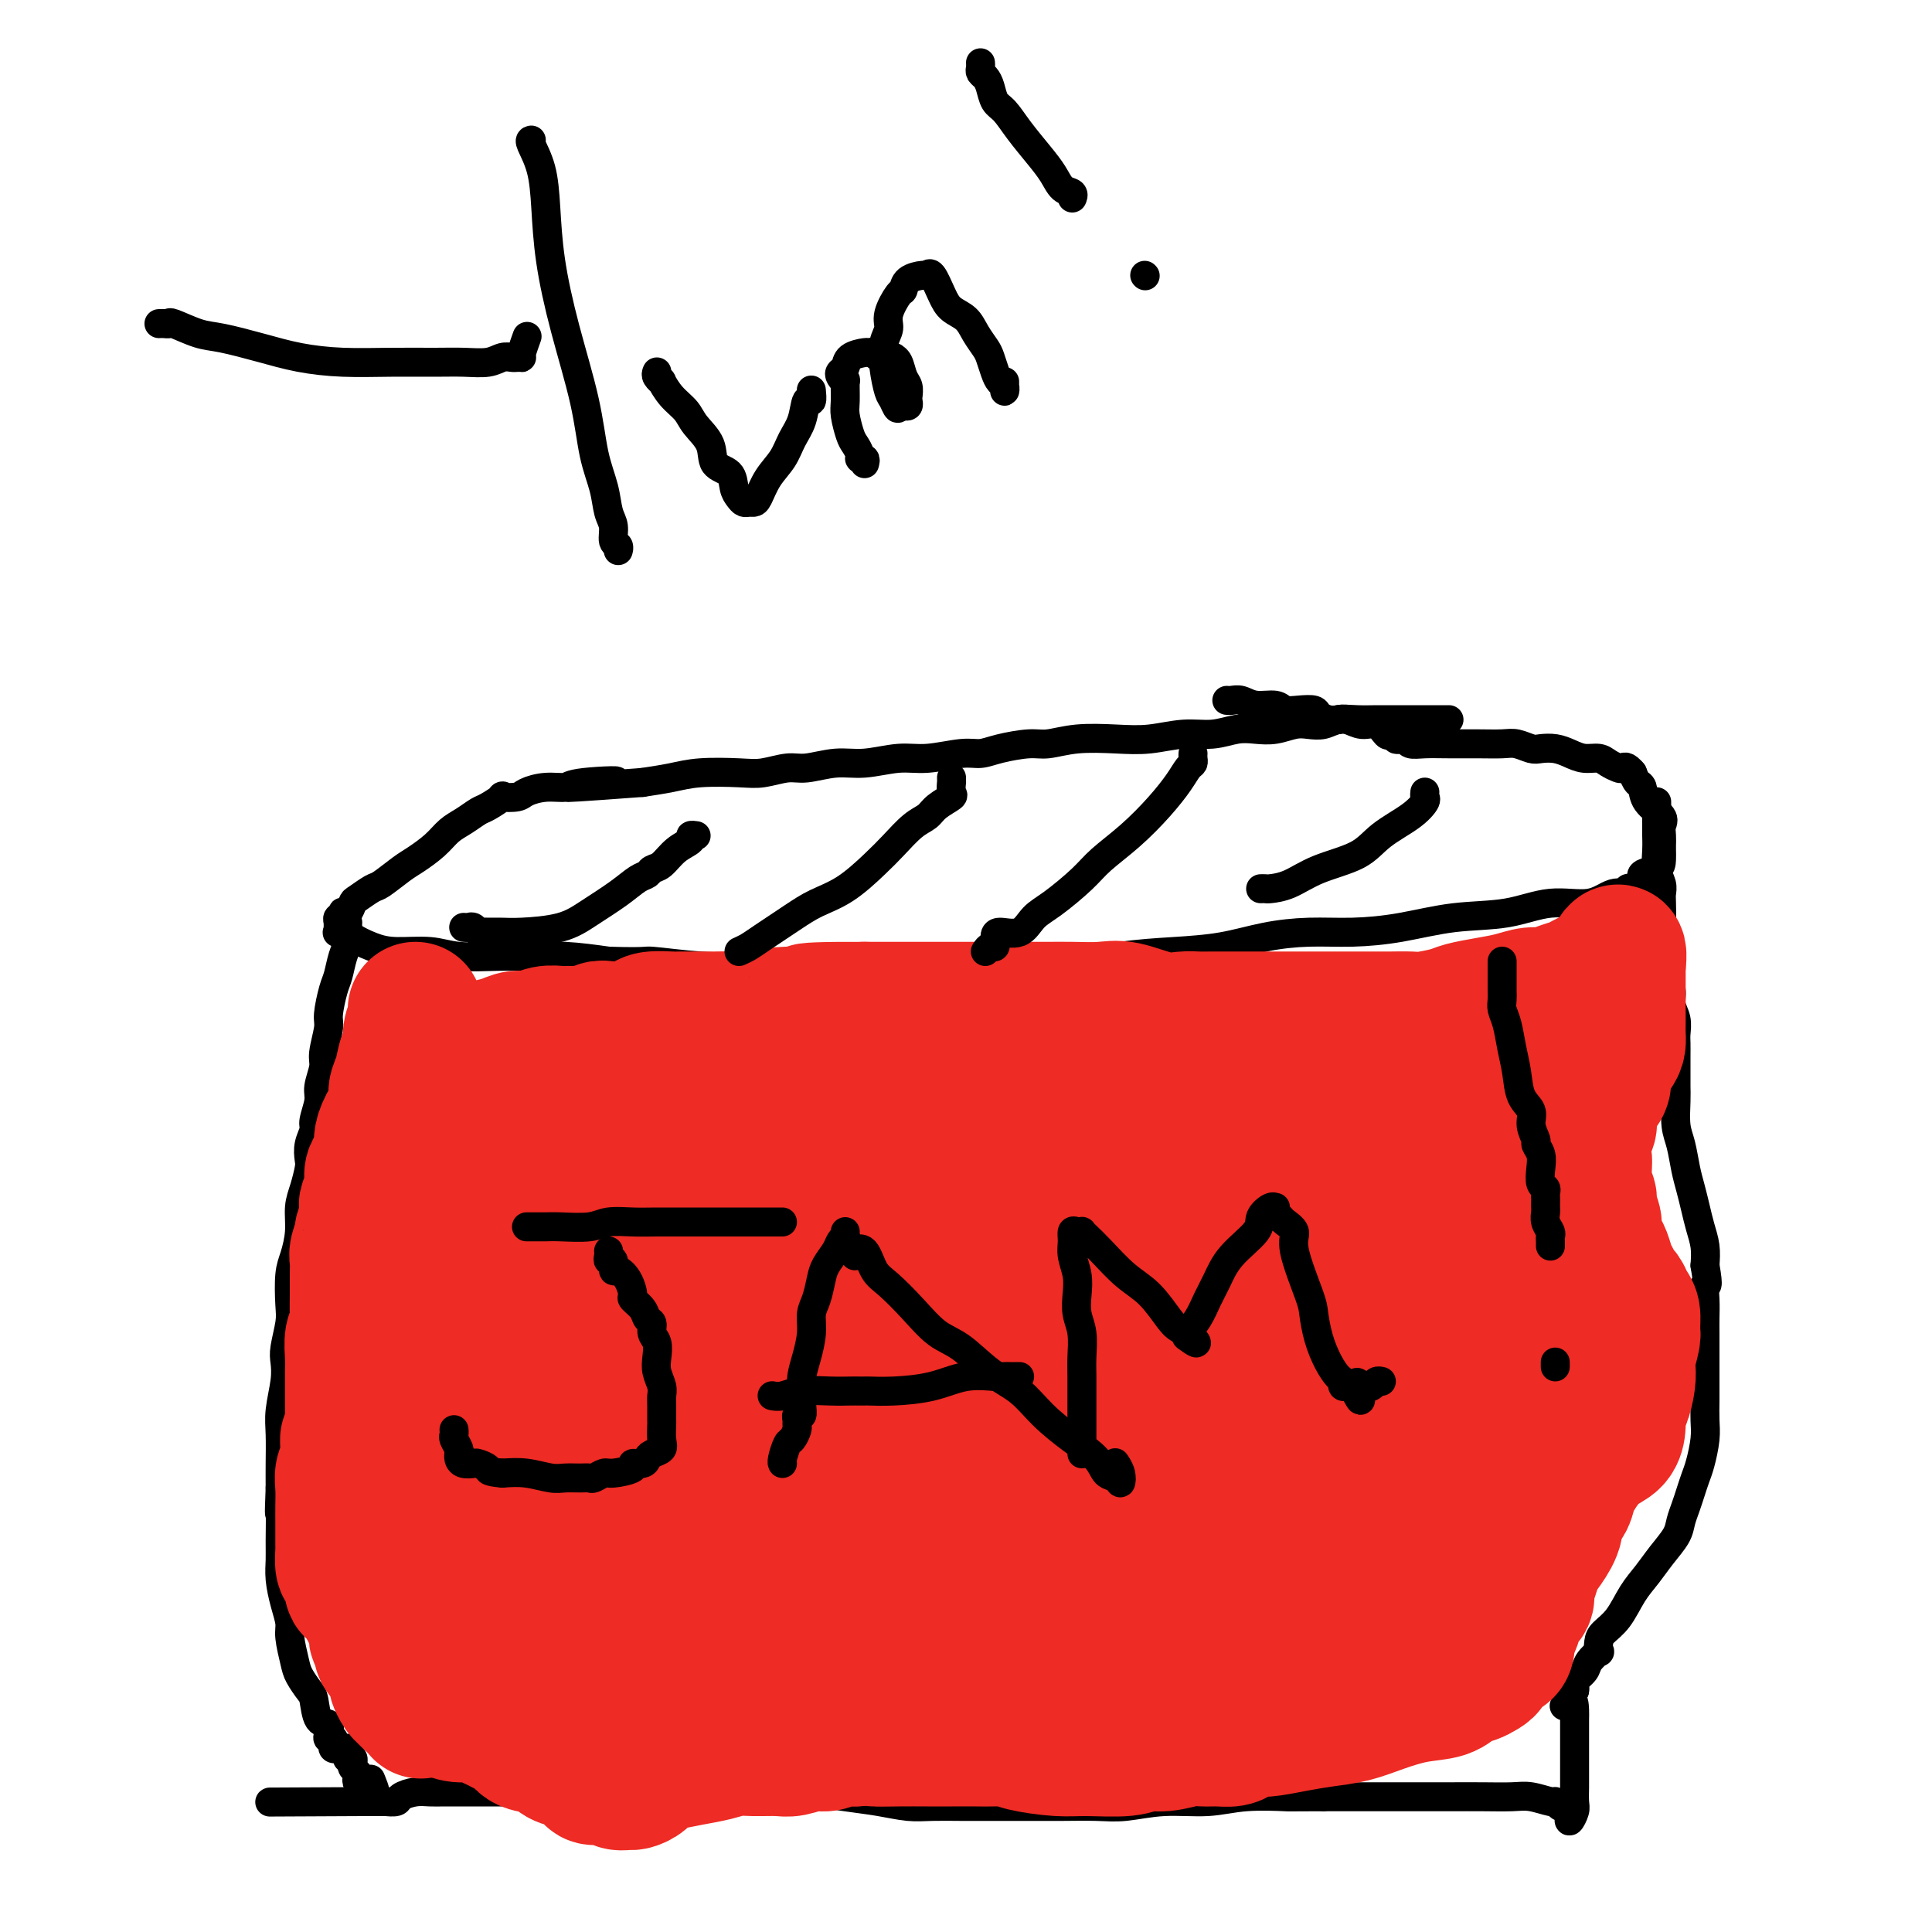 <svg viewBox='0 0 400 400' version='1.1' xmlns='http://www.w3.org/2000/svg' xmlns:xlink='http://www.w3.org/1999/xlink'><g fill='none' stroke='#000000' stroke-width='6' stroke-linecap='round' stroke-linejoin='round'><path d='M300,149c-0.341,0.000 -0.682,0.000 -1,0c-0.318,-0.000 -0.614,-0.000 -1,0c-0.386,0.000 -0.862,0.000 -1,0c-0.138,-0.000 0.063,-0.000 0,0c-0.063,0.000 -0.390,0.000 -1,0c-0.610,-0.000 -1.502,-0.000 -2,0c-0.498,0.000 -0.600,0.000 -1,0c-0.400,-0.000 -1.097,-0.001 -2,0c-0.903,0.001 -2.012,0.004 -3,0c-0.988,-0.004 -1.853,-0.015 -3,0c-1.147,0.015 -2.574,0.056 -4,0c-1.426,-0.056 -2.849,-0.207 -4,0c-1.151,0.207 -2.030,0.774 -3,1c-0.970,0.226 -2.033,0.112 -3,0c-0.967,-0.112 -1.839,-0.222 -3,0c-1.161,0.222 -2.612,0.777 -4,1c-1.388,0.223 -2.715,0.116 -4,0c-1.285,-0.116 -2.528,-0.241 -4,0c-1.472,0.241 -3.172,0.848 -5,1c-1.828,0.152 -3.784,-0.151 -6,0c-2.216,0.151 -4.691,0.758 -7,1c-2.309,0.242 -4.452,0.120 -7,0c-2.548,-0.120 -5.501,-0.238 -8,0c-2.499,0.238 -4.546,0.833 -6,1c-1.454,0.167 -2.317,-0.095 -4,0c-1.683,0.095 -4.187,0.546 -6,1c-1.813,0.454 -2.935,0.910 -4,1c-1.065,0.090 -2.075,-0.187 -4,0c-1.925,0.187 -4.766,0.839 -7,1c-2.234,0.161 -3.859,-0.168 -6,0c-2.141,0.168 -4.796,0.833 -7,1c-2.204,0.167 -3.958,-0.165 -6,0c-2.042,0.165 -4.373,0.828 -6,1c-1.627,0.172 -2.552,-0.147 -4,0c-1.448,0.147 -3.421,0.760 -5,1c-1.579,0.240 -2.763,0.105 -5,0c-2.237,-0.105 -5.525,-0.182 -8,0c-2.475,0.182 -4.136,0.623 -6,1c-1.864,0.377 -3.932,0.688 -6,1'/><path d='M133,162c-27.169,2.028 -11.591,0.599 -7,0c4.591,-0.599 -1.804,-0.367 -5,0c-3.196,0.367 -3.194,0.869 -4,1c-0.806,0.131 -2.420,-0.110 -4,0c-1.580,0.110 -3.127,0.572 -4,1c-0.873,0.428 -1.073,0.821 -2,1c-0.927,0.179 -2.583,0.145 -3,0c-0.417,-0.145 0.405,-0.402 0,0c-0.405,0.402 -2.036,1.461 -3,2c-0.964,0.539 -1.263,0.557 -2,1c-0.737,0.443 -1.914,1.311 -3,2c-1.086,0.689 -2.080,1.201 -3,2c-0.920,0.799 -1.764,1.887 -3,3c-1.236,1.113 -2.864,2.253 -4,3c-1.136,0.747 -1.782,1.102 -3,2c-1.218,0.898 -3.009,2.339 -4,3c-0.991,0.661 -1.183,0.542 -2,1c-0.817,0.458 -2.258,1.495 -3,2c-0.742,0.505 -0.786,0.479 -1,1c-0.214,0.521 -0.597,1.589 -1,2c-0.403,0.411 -0.826,0.166 -1,0c-0.174,-0.166 -0.099,-0.252 0,0c0.099,0.252 0.223,0.842 0,1c-0.223,0.158 -0.794,-0.115 -1,0c-0.206,0.115 -0.048,0.619 0,1c0.048,0.381 -0.015,0.640 0,1c0.015,0.360 0.107,0.821 0,1c-0.107,0.179 -0.412,0.076 0,0c0.412,-0.076 1.540,-0.127 2,0c0.460,0.127 0.251,0.430 1,1c0.749,0.570 2.457,1.407 4,2c1.543,0.593 2.920,0.944 5,1c2.080,0.056 4.864,-0.182 7,0c2.136,0.182 3.625,0.784 6,1c2.375,0.216 5.637,0.048 8,0c2.363,-0.048 3.829,0.026 6,0c2.171,-0.026 5.049,-0.150 8,0c2.951,0.150 5.976,0.575 9,1'/><path d='M126,199c8.359,0.250 7.256,-0.125 9,0c1.744,0.125 6.335,0.752 10,1c3.665,0.248 6.406,0.119 9,0c2.594,-0.119 5.042,-0.227 8,0c2.958,0.227 6.425,0.791 10,1c3.575,0.209 7.256,0.063 11,0c3.744,-0.063 7.551,-0.045 12,0c4.449,0.045 9.541,0.115 14,0c4.459,-0.115 8.286,-0.416 12,-1c3.714,-0.584 7.316,-1.453 11,-2c3.684,-0.547 7.451,-0.773 11,-1c3.549,-0.227 6.882,-0.455 10,-1c3.118,-0.545 6.023,-1.407 9,-2c2.977,-0.593 6.026,-0.917 9,-1c2.974,-0.083 5.874,0.075 9,0c3.126,-0.075 6.478,-0.382 10,-1c3.522,-0.618 7.215,-1.546 11,-2c3.785,-0.454 7.663,-0.432 11,-1c3.337,-0.568 6.133,-1.725 9,-2c2.867,-0.275 5.806,0.333 8,0c2.194,-0.333 3.643,-1.605 5,-2c1.357,-0.395 2.621,0.088 3,0c0.379,-0.088 -0.125,-0.749 0,-1c0.125,-0.251 0.881,-0.094 1,0c0.119,0.094 -0.399,0.125 0,0c0.399,-0.125 1.715,-0.404 2,-1c0.285,-0.596 -0.459,-1.507 0,-2c0.459,-0.493 2.123,-0.569 3,-1c0.877,-0.431 0.966,-1.218 1,-2c0.034,-0.782 0.012,-1.560 0,-2c-0.012,-0.440 -0.014,-0.543 0,-1c0.014,-0.457 0.043,-1.268 0,-2c-0.043,-0.732 -0.158,-1.386 0,-2c0.158,-0.614 0.589,-1.189 0,-2c-0.589,-0.811 -2.199,-1.856 -3,-3c-0.801,-1.144 -0.793,-2.385 -1,-3c-0.207,-0.615 -0.631,-0.604 -1,-1c-0.369,-0.396 -0.685,-1.198 -1,-2'/><path d='M338,160c-1.347,-1.630 -1.715,-1.207 -2,-1c-0.285,0.207 -0.488,0.196 -1,0c-0.512,-0.196 -1.333,-0.578 -2,-1c-0.667,-0.422 -1.180,-0.884 -2,-1c-0.820,-0.116 -1.948,0.113 -3,0c-1.052,-0.113 -2.028,-0.570 -3,-1c-0.972,-0.430 -1.938,-0.833 -3,-1c-1.062,-0.167 -2.218,-0.097 -3,0c-0.782,0.097 -1.191,0.222 -2,0c-0.809,-0.222 -2.019,-0.792 -3,-1c-0.981,-0.208 -1.734,-0.055 -3,0c-1.266,0.055 -3.046,0.011 -5,0c-1.954,-0.011 -4.081,0.011 -6,0c-1.919,-0.011 -3.628,-0.055 -5,0c-1.372,0.055 -2.405,0.207 -3,0c-0.595,-0.207 -0.751,-0.774 -1,-1c-0.249,-0.226 -0.591,-0.111 -1,0c-0.409,0.111 -0.885,0.218 -1,0c-0.115,-0.218 0.132,-0.761 0,-1c-0.132,-0.239 -0.644,-0.173 -1,0c-0.356,0.173 -0.557,0.452 -1,0c-0.443,-0.452 -1.130,-1.637 -2,-2c-0.870,-0.363 -1.925,0.096 -3,0c-1.075,-0.096 -2.170,-0.747 -3,-1c-0.830,-0.253 -1.394,-0.106 -2,0c-0.606,0.106 -1.255,0.173 -2,0c-0.745,-0.173 -1.587,-0.586 -2,-1c-0.413,-0.414 -0.396,-0.828 -1,-1c-0.604,-0.172 -1.828,-0.102 -3,0c-1.172,0.102 -2.292,0.238 -3,0c-0.708,-0.238 -1.002,-0.848 -2,-1c-0.998,-0.152 -2.698,0.155 -4,0c-1.302,-0.155 -2.205,-0.774 -3,-1c-0.795,-0.226 -1.483,-0.061 -2,0c-0.517,0.061 -0.862,0.017 -1,0c-0.138,-0.017 -0.069,-0.009 0,0'/><path d='M72,191c-0.024,0.145 -0.048,0.291 0,1c0.048,0.709 0.166,1.983 0,3c-0.166,1.017 -0.618,1.778 -1,3c-0.382,1.222 -0.695,2.904 -1,4c-0.305,1.096 -0.602,1.604 -1,3c-0.398,1.396 -0.895,3.679 -1,5c-0.105,1.321 0.183,1.678 0,3c-0.183,1.322 -0.838,3.608 -1,5c-0.162,1.392 0.168,1.891 0,3c-0.168,1.109 -0.833,2.828 -1,4c-0.167,1.172 0.165,1.799 0,3c-0.165,1.201 -0.828,2.978 -1,4c-0.172,1.022 0.147,1.291 0,2c-0.147,0.709 -0.761,1.858 -1,3c-0.239,1.142 -0.102,2.278 0,3c0.102,0.722 0.168,1.029 0,2c-0.168,0.971 -0.571,2.606 -1,4c-0.429,1.394 -0.886,2.547 -1,4c-0.114,1.453 0.114,3.205 0,5c-0.114,1.795 -0.570,3.632 -1,5c-0.430,1.368 -0.833,2.266 -1,4c-0.167,1.734 -0.096,4.303 0,6c0.096,1.697 0.218,2.522 0,4c-0.218,1.478 -0.776,3.607 -1,5c-0.224,1.393 -0.112,2.048 0,3c0.112,0.952 0.226,2.200 0,4c-0.226,1.800 -0.793,4.153 -1,6c-0.207,1.847 -0.056,3.190 0,5c0.056,1.810 0.016,4.089 0,6c-0.016,1.911 -0.008,3.456 0,5'/><path d='M58,308c-0.309,7.628 -0.080,4.696 0,5c0.080,0.304 0.011,3.842 0,6c-0.011,2.158 0.035,2.935 0,4c-0.035,1.065 -0.150,2.417 0,4c0.150,1.583 0.564,3.396 1,5c0.436,1.604 0.894,3.001 1,4c0.106,0.999 -0.140,1.602 0,3c0.140,1.398 0.666,3.590 1,5c0.334,1.410 0.475,2.036 1,3c0.525,0.964 1.433,2.265 2,3c0.567,0.735 0.792,0.905 1,2c0.208,1.095 0.399,3.116 1,4c0.601,0.884 1.611,0.632 2,1c0.389,0.368 0.156,1.356 0,2c-0.156,0.644 -0.235,0.943 0,1c0.235,0.057 0.784,-0.128 1,0c0.216,0.128 0.100,0.569 0,1c-0.100,0.431 -0.185,0.850 0,1c0.185,0.150 0.638,0.030 1,0c0.362,-0.030 0.632,0.031 1,0c0.368,-0.031 0.834,-0.153 1,0c0.166,0.153 0.031,0.580 0,1c-0.031,0.420 0.043,0.834 0,1c-0.043,0.166 -0.204,0.086 0,0c0.204,-0.086 0.773,-0.178 1,0c0.227,0.178 0.112,0.626 0,1c-0.112,0.374 -0.222,0.675 0,1c0.222,0.325 0.777,0.676 1,1c0.223,0.324 0.115,0.623 0,1c-0.115,0.377 -0.237,0.833 0,1c0.237,0.167 0.833,0.045 1,0c0.167,-0.045 -0.095,-0.013 0,0c0.095,0.013 0.548,0.006 1,0'/><path d='M76,369c2.556,3.889 1.444,1.111 1,0c-0.444,-1.111 -0.222,-0.556 0,0'/><path d='M343,166c-0.000,0.432 -0.000,0.863 0,1c0.000,0.137 0.000,-0.022 0,0c-0.000,0.022 -0.001,0.225 0,1c0.001,0.775 0.004,2.122 0,3c-0.004,0.878 -0.015,1.285 0,2c0.015,0.715 0.057,1.736 0,3c-0.057,1.264 -0.211,2.769 0,4c0.211,1.231 0.788,2.187 1,3c0.212,0.813 0.061,1.484 0,2c-0.061,0.516 -0.030,0.876 0,2c0.030,1.124 0.060,3.010 0,4c-0.060,0.990 -0.208,1.083 0,2c0.208,0.917 0.773,2.657 1,4c0.227,1.343 0.117,2.288 0,3c-0.117,0.712 -0.242,1.192 0,2c0.242,0.808 0.849,1.945 1,3c0.151,1.055 -0.156,2.028 0,3c0.156,0.972 0.774,1.945 1,3c0.226,1.055 0.061,2.194 0,3c-0.061,0.806 -0.016,1.281 0,2c0.016,0.719 0.003,1.683 0,3c-0.003,1.317 0.002,2.987 0,4c-0.002,1.013 -0.012,1.369 0,2c0.012,0.631 0.045,1.536 0,3c-0.045,1.464 -0.167,3.486 0,5c0.167,1.514 0.622,2.519 1,4c0.378,1.481 0.679,3.438 1,5c0.321,1.562 0.660,2.728 1,4c0.340,1.272 0.679,2.650 1,4c0.321,1.350 0.625,2.671 1,4c0.375,1.329 0.821,2.665 1,4c0.179,1.335 0.089,2.667 0,4'/><path d='M353,262c0.928,5.266 0.249,3.931 0,4c-0.249,0.069 -0.067,1.540 0,3c0.067,1.460 0.018,2.907 0,4c-0.018,1.093 -0.005,1.832 0,3c0.005,1.168 0.001,2.766 0,4c-0.001,1.234 0.001,2.103 0,3c-0.001,0.897 -0.003,1.822 0,3c0.003,1.178 0.012,2.608 0,4c-0.012,1.392 -0.045,2.746 0,4c0.045,1.254 0.167,2.408 0,4c-0.167,1.592 -0.622,3.623 -1,5c-0.378,1.377 -0.677,2.100 -1,3c-0.323,0.900 -0.670,1.976 -1,3c-0.330,1.024 -0.644,1.996 -1,3c-0.356,1.004 -0.756,2.041 -1,3c-0.244,0.959 -0.333,1.839 -1,3c-0.667,1.161 -1.912,2.605 -3,4c-1.088,1.395 -2.018,2.743 -3,4c-0.982,1.257 -2.015,2.422 -3,4c-0.985,1.578 -1.922,3.570 -3,5c-1.078,1.430 -2.296,2.298 -3,3c-0.704,0.702 -0.894,1.237 -1,2c-0.106,0.763 -0.127,1.752 0,2c0.127,0.248 0.402,-0.246 0,0c-0.402,0.246 -1.481,1.232 -2,2c-0.519,0.768 -0.479,1.319 -1,2c-0.521,0.681 -1.602,1.491 -2,2c-0.398,0.509 -0.114,0.717 0,1c0.114,0.283 0.057,0.642 0,1'/><path d='M326,350c-3.536,5.302 -1.876,2.557 -1,2c0.876,-0.557 0.967,1.073 1,2c0.033,0.927 0.009,1.152 0,2c-0.009,0.848 -0.002,2.318 0,3c0.002,0.682 0.001,0.576 0,1c-0.001,0.424 -0.000,1.377 0,2c0.000,0.623 0.001,0.915 0,2c-0.001,1.085 -0.004,2.965 0,4c0.004,1.035 0.015,1.227 0,2c-0.015,0.773 -0.055,2.127 0,3c0.055,0.873 0.204,1.265 0,2c-0.204,0.735 -0.762,1.815 -1,2c-0.238,0.185 -0.155,-0.524 0,-1c0.155,-0.476 0.383,-0.720 0,-1c-0.383,-0.280 -1.377,-0.597 -2,-1c-0.623,-0.403 -0.874,-0.893 -1,-1c-0.126,-0.107 -0.127,0.167 -1,0c-0.873,-0.167 -2.620,-0.777 -4,-1c-1.380,-0.223 -2.394,-0.060 -4,0c-1.606,0.060 -3.803,0.016 -6,0c-2.197,-0.016 -4.393,-0.004 -7,0c-2.607,0.004 -5.625,0.001 -8,0c-2.375,-0.001 -4.107,-0.000 -7,0c-2.893,0.000 -6.946,0.000 -11,0'/><path d='M274,372c-8.077,0.017 -6.771,0.061 -8,0c-1.229,-0.061 -4.994,-0.227 -8,0c-3.006,0.227 -5.255,0.845 -8,1c-2.745,0.155 -5.988,-0.155 -9,0c-3.012,0.155 -5.795,0.773 -8,1c-2.205,0.227 -3.834,0.061 -6,0c-2.166,-0.061 -4.868,-0.016 -7,0c-2.132,0.016 -3.692,0.005 -6,0c-2.308,-0.005 -5.364,-0.004 -8,0c-2.636,0.004 -4.852,0.013 -7,0c-2.148,-0.013 -4.227,-0.046 -6,0c-1.773,0.046 -3.238,0.170 -5,0c-1.762,-0.170 -3.821,-0.634 -6,-1c-2.179,-0.366 -4.478,-0.634 -7,-1c-2.522,-0.366 -5.266,-0.830 -8,-1c-2.734,-0.170 -5.456,-0.046 -8,0c-2.544,0.046 -4.909,0.012 -8,0c-3.091,-0.012 -6.907,-0.003 -10,0c-3.093,0.003 -5.464,0.001 -8,0c-2.536,-0.001 -5.239,-0.000 -7,0c-1.761,0.000 -2.581,0.000 -4,0c-1.419,-0.000 -3.439,-0.000 -5,0c-1.561,0.000 -2.665,0.000 -4,0c-1.335,-0.000 -2.903,-0.000 -4,0c-1.097,0.000 -1.725,0.000 -3,0c-1.275,-0.000 -3.198,-0.001 -5,0c-1.802,0.001 -3.485,0.003 -5,0c-1.515,-0.003 -2.863,-0.011 -4,0c-1.137,0.011 -2.064,0.041 -3,0c-0.936,-0.041 -1.881,-0.155 -3,0c-1.119,0.155 -2.412,0.577 -3,1c-0.588,0.423 -0.472,0.845 -1,1c-0.528,0.155 -1.700,0.041 -2,0c-0.300,-0.041 0.270,-0.011 0,0c-0.270,0.011 -1.382,0.003 -2,0c-0.618,-0.003 -0.743,-0.001 -1,0c-0.257,0.001 -0.645,0.000 -1,0c-0.355,-0.000 -0.678,-0.000 -1,0'/><path d='M75,373c-33.167,0.167 -16.583,0.083 0,0'/></g>
<g fill='none' stroke='#EE2B24' stroke-width='28' stroke-linecap='round' stroke-linejoin='round'><path d='M86,209c-0.032,0.378 -0.064,0.757 0,1c0.064,0.243 0.225,0.351 0,1c-0.225,0.649 -0.835,1.840 -1,3c-0.165,1.160 0.115,2.291 0,3c-0.115,0.709 -0.626,0.997 -1,2c-0.374,1.003 -0.612,2.720 -1,4c-0.388,1.280 -0.926,2.124 -1,3c-0.074,0.876 0.317,1.786 0,3c-0.317,1.214 -1.343,2.733 -2,4c-0.657,1.267 -0.946,2.281 -1,3c-0.054,0.719 0.125,1.142 0,2c-0.125,0.858 -0.556,2.152 -1,3c-0.444,0.848 -0.903,1.251 -1,2c-0.097,0.749 0.166,1.844 0,3c-0.166,1.156 -0.761,2.374 -1,3c-0.239,0.626 -0.120,0.661 0,1c0.120,0.339 0.242,0.982 0,2c-0.242,1.018 -0.850,2.410 -1,3c-0.150,0.590 0.156,0.376 0,1c-0.156,0.624 -0.774,2.085 -1,3c-0.226,0.915 -0.060,1.285 0,2c0.060,0.715 0.012,1.775 0,3c-0.012,1.225 0.011,2.614 0,4c-0.011,1.386 -0.055,2.769 0,4c0.055,1.231 0.211,2.310 0,3c-0.211,0.690 -0.789,0.992 -1,2c-0.211,1.008 -0.057,2.723 0,4c0.057,1.277 0.015,2.115 0,3c-0.015,0.885 -0.004,1.815 0,3c0.004,1.185 0.001,2.624 0,4c-0.001,1.376 -0.001,2.688 0,4'/><path d='M73,295c-0.397,6.046 -0.891,3.159 -1,3c-0.109,-0.159 0.167,2.408 0,4c-0.167,1.592 -0.777,2.209 -1,3c-0.223,0.791 -0.060,1.755 0,3c0.060,1.245 0.016,2.772 0,4c-0.016,1.228 -0.004,2.158 0,3c0.004,0.842 0.000,1.595 0,2c-0.000,0.405 0.003,0.461 0,1c-0.003,0.539 -0.010,1.561 0,2c0.010,0.439 0.039,0.294 0,1c-0.039,0.706 -0.146,2.264 0,3c0.146,0.736 0.546,0.649 1,1c0.454,0.351 0.963,1.141 1,2c0.037,0.859 -0.397,1.788 0,2c0.397,0.212 1.627,-0.293 2,0c0.373,0.293 -0.110,1.384 0,2c0.110,0.616 0.813,0.756 1,1c0.187,0.244 -0.142,0.590 0,1c0.142,0.410 0.756,0.883 1,1c0.244,0.117 0.118,-0.122 0,0c-0.118,0.122 -0.227,0.606 0,1c0.227,0.394 0.792,0.697 1,1c0.208,0.303 0.060,0.605 0,1c-0.060,0.395 -0.032,0.883 0,1c0.032,0.117 0.068,-0.136 0,0c-0.068,0.136 -0.238,0.660 0,1c0.238,0.340 0.886,0.496 1,1c0.114,0.504 -0.307,1.357 0,2c0.307,0.643 1.340,1.076 2,2c0.660,0.924 0.947,2.338 1,3c0.053,0.662 -0.126,0.574 0,1c0.126,0.426 0.559,1.368 1,2c0.441,0.632 0.891,0.953 1,1c0.109,0.047 -0.125,-0.180 0,0c0.125,0.180 0.607,0.766 1,1c0.393,0.234 0.696,0.117 1,0'/><path d='M86,352c2.282,4.345 0.486,1.207 0,0c-0.486,-1.207 0.339,-0.482 1,0c0.661,0.482 1.160,0.721 2,1c0.840,0.279 2.021,0.600 3,1c0.979,0.400 1.757,0.881 3,1c1.243,0.119 2.952,-0.124 4,0c1.048,0.124 1.434,0.615 2,1c0.566,0.385 1.313,0.665 2,1c0.687,0.335 1.314,0.724 2,1c0.686,0.276 1.432,0.440 2,1c0.568,0.560 0.958,1.515 2,2c1.042,0.485 2.735,0.498 4,1c1.265,0.502 2.100,1.492 3,2c0.900,0.508 1.865,0.532 3,1c1.135,0.468 2.441,1.379 3,2c0.559,0.621 0.373,0.952 1,1c0.627,0.048 2.069,-0.185 3,0c0.931,0.185 1.351,0.789 2,1c0.649,0.211 1.526,0.029 2,0c0.474,-0.029 0.544,0.094 1,0c0.456,-0.094 1.297,-0.406 2,-1c0.703,-0.594 1.269,-1.469 2,-2c0.731,-0.531 1.628,-0.716 3,-1c1.372,-0.284 3.218,-0.665 5,-1c1.782,-0.335 3.501,-0.625 5,-1c1.499,-0.375 2.779,-0.837 4,-1c1.221,-0.163 2.385,-0.029 4,0c1.615,0.029 3.681,-0.049 5,0c1.319,0.049 1.889,0.223 3,0c1.111,-0.223 2.762,-0.843 4,-1c1.238,-0.157 2.064,0.150 3,0c0.936,-0.150 1.982,-0.757 3,-1c1.018,-0.243 2.009,-0.121 3,0'/><path d='M177,360c4.551,-0.309 3.427,-0.083 4,0c0.573,0.083 2.842,0.022 5,0c2.158,-0.022 4.206,-0.007 6,0c1.794,0.007 3.333,0.005 5,0c1.667,-0.005 3.460,-0.011 5,0c1.540,0.011 2.827,0.041 4,0c1.173,-0.041 2.232,-0.154 3,0c0.768,0.154 1.244,0.573 3,1c1.756,0.427 4.793,0.862 7,1c2.207,0.138 3.585,-0.019 6,0c2.415,0.019 5.868,0.215 8,0c2.132,-0.215 2.944,-0.843 4,-1c1.056,-0.157 2.355,0.155 4,0c1.645,-0.155 3.634,-0.776 5,-1c1.366,-0.224 2.109,-0.050 3,0c0.891,0.050 1.930,-0.024 3,0c1.070,0.024 2.171,0.147 3,0c0.829,-0.147 1.385,-0.564 2,-1c0.615,-0.436 1.289,-0.889 2,-1c0.711,-0.111 1.457,0.122 3,0c1.543,-0.122 3.881,-0.600 6,-1c2.119,-0.400 4.020,-0.722 6,-1c1.980,-0.278 4.039,-0.512 6,-1c1.961,-0.488 3.825,-1.231 6,-2c2.175,-0.769 4.662,-1.564 7,-2c2.338,-0.436 4.528,-0.512 6,-1c1.472,-0.488 2.227,-1.388 3,-2c0.773,-0.612 1.564,-0.938 2,-1c0.436,-0.062 0.517,0.138 1,0c0.483,-0.138 1.368,-0.615 2,-1c0.632,-0.385 1.009,-0.677 1,-1c-0.009,-0.323 -0.405,-0.677 0,-1c0.405,-0.323 1.611,-0.615 2,-1c0.389,-0.385 -0.039,-0.863 0,-1c0.039,-0.137 0.547,0.066 1,0c0.453,-0.066 0.853,-0.402 1,-1c0.147,-0.598 0.042,-1.456 0,-2c-0.042,-0.544 -0.021,-0.772 0,-1'/><path d='M312,338c2.210,-2.441 1.236,-2.544 1,-3c-0.236,-0.456 0.265,-1.266 1,-2c0.735,-0.734 1.705,-1.392 2,-2c0.295,-0.608 -0.085,-1.166 0,-2c0.085,-0.834 0.634,-1.942 1,-3c0.366,-1.058 0.550,-2.064 1,-3c0.450,-0.936 1.167,-1.802 2,-3c0.833,-1.198 1.781,-2.729 2,-4c0.219,-1.271 -0.290,-2.283 0,-3c0.290,-0.717 1.379,-1.141 2,-2c0.621,-0.859 0.776,-2.155 1,-3c0.224,-0.845 0.519,-1.240 1,-2c0.481,-0.760 1.147,-1.884 2,-3c0.853,-1.116 1.892,-2.222 3,-3c1.108,-0.778 2.287,-1.226 3,-2c0.713,-0.774 0.962,-1.874 1,-3c0.038,-1.126 -0.134,-2.277 0,-3c0.134,-0.723 0.576,-1.016 1,-2c0.424,-0.984 0.831,-2.657 1,-4c0.169,-1.343 0.099,-2.356 0,-3c-0.099,-0.644 -0.226,-0.921 0,-2c0.226,-1.079 0.804,-2.962 1,-4c0.196,-1.038 0.011,-1.233 0,-2c-0.011,-0.767 0.152,-2.107 0,-3c-0.152,-0.893 -0.618,-1.340 -1,-2c-0.382,-0.660 -0.680,-1.532 -1,-2c-0.320,-0.468 -0.663,-0.533 -1,-1c-0.337,-0.467 -0.669,-1.336 -1,-2c-0.331,-0.664 -0.662,-1.121 -1,-2c-0.338,-0.879 -0.683,-2.178 -1,-3c-0.317,-0.822 -0.606,-1.165 -1,-2c-0.394,-0.835 -0.894,-2.161 -1,-3c-0.106,-0.839 0.182,-1.191 0,-2c-0.182,-0.809 -0.833,-2.076 -1,-3c-0.167,-0.924 0.151,-1.505 0,-2c-0.151,-0.495 -0.771,-0.902 -1,-2c-0.229,-1.098 -0.065,-2.885 0,-4c0.065,-1.115 0.033,-1.557 0,-2'/><path d='M328,240c-0.292,-2.905 -0.023,-2.669 0,-3c0.023,-0.331 -0.202,-1.230 0,-2c0.202,-0.770 0.829,-1.413 1,-2c0.171,-0.587 -0.114,-1.119 0,-2c0.114,-0.881 0.625,-2.113 1,-3c0.375,-0.887 0.612,-1.431 1,-2c0.388,-0.569 0.927,-1.163 1,-2c0.073,-0.837 -0.320,-1.915 0,-3c0.320,-1.085 1.354,-2.175 2,-3c0.646,-0.825 0.905,-1.383 1,-2c0.095,-0.617 0.025,-1.293 0,-2c-0.025,-0.707 -0.007,-1.446 0,-2c0.007,-0.554 0.002,-0.922 0,-1c-0.002,-0.078 -0.000,0.134 0,0c0.000,-0.134 0.000,-0.614 0,-1c-0.000,-0.386 -0.000,-0.677 0,-1c0.000,-0.323 0.000,-0.678 0,-1c-0.000,-0.322 -0.000,-0.610 0,-1c0.000,-0.390 0.000,-0.883 0,-1c-0.000,-0.117 -0.000,0.142 0,0c0.000,-0.142 0.000,-0.685 0,-1c-0.000,-0.315 -0.000,-0.400 0,-1c0.000,-0.600 0.000,-1.713 0,-2c-0.000,-0.287 -0.000,0.253 0,0c0.000,-0.253 0.000,-1.299 0,-2c-0.000,-0.701 -0.000,-1.057 0,-1c0.000,0.057 0.000,0.529 0,1'/><path d='M335,200c0.708,-6.009 -1.020,-1.033 -2,1c-0.980,2.033 -1.210,1.123 -2,1c-0.790,-0.123 -2.139,0.541 -3,1c-0.861,0.459 -1.233,0.715 -2,1c-0.767,0.285 -1.929,0.601 -3,1c-1.071,0.399 -2.052,0.880 -3,1c-0.948,0.120 -1.865,-0.123 -3,0c-1.135,0.123 -2.489,0.611 -4,1c-1.511,0.389 -3.179,0.679 -5,1c-1.821,0.321 -3.794,0.675 -5,1c-1.206,0.325 -1.645,0.623 -3,1c-1.355,0.377 -3.627,0.833 -5,1c-1.373,0.167 -1.847,0.045 -3,0c-1.153,-0.045 -2.987,-0.012 -4,0c-1.013,0.012 -1.207,0.003 -2,0c-0.793,-0.003 -2.186,-0.001 -3,0c-0.814,0.001 -1.048,0.000 -2,0c-0.952,-0.000 -2.621,-0.000 -4,0c-1.379,0.000 -2.469,0.000 -4,0c-1.531,-0.000 -3.505,-0.000 -5,0c-1.495,0.000 -2.511,0.000 -4,0c-1.489,-0.000 -3.450,-0.001 -5,0c-1.550,0.001 -2.687,0.002 -4,0c-1.313,-0.002 -2.801,-0.008 -4,0c-1.199,0.008 -2.107,0.030 -3,0c-0.893,-0.030 -1.770,-0.113 -3,0c-1.230,0.113 -2.811,0.423 -5,0c-2.189,-0.423 -4.985,-1.577 -7,-2c-2.015,-0.423 -3.248,-0.113 -5,0c-1.752,0.113 -4.021,0.030 -6,0c-1.979,-0.030 -3.666,-0.008 -5,0c-1.334,0.008 -2.314,0.002 -4,0c-1.686,-0.002 -4.077,-0.001 -6,0c-1.923,0.001 -3.377,0.000 -5,0c-1.623,-0.000 -3.414,-0.000 -5,0c-1.586,0.000 -2.965,0.000 -5,0c-2.035,-0.000 -4.724,-0.000 -7,0c-2.276,0.000 -4.138,0.000 -6,0'/><path d='M179,209c-19.357,-0.067 -9.750,0.767 -8,1c1.750,0.233 -4.358,-0.134 -8,0c-3.642,0.134 -4.818,0.768 -6,1c-1.182,0.232 -2.369,0.062 -4,0c-1.631,-0.062 -3.704,-0.017 -5,0c-1.296,0.017 -1.813,0.007 -3,0c-1.187,-0.007 -3.044,-0.012 -4,0c-0.956,0.012 -1.012,0.042 -2,0c-0.988,-0.042 -2.908,-0.156 -4,0c-1.092,0.156 -1.356,0.581 -2,1c-0.644,0.419 -1.668,0.830 -3,1c-1.332,0.170 -2.973,0.098 -4,0c-1.027,-0.098 -1.441,-0.222 -2,0c-0.559,0.222 -1.263,0.792 -2,1c-0.737,0.208 -1.505,0.056 -2,0c-0.495,-0.056 -0.716,-0.016 -1,0c-0.284,0.016 -0.631,0.008 -1,0c-0.369,-0.008 -0.760,-0.017 -1,0c-0.240,0.017 -0.331,0.060 -1,0c-0.669,-0.060 -1.918,-0.223 -3,0c-1.082,0.223 -1.997,0.830 -3,1c-1.003,0.170 -2.094,-0.098 -3,0c-0.906,0.098 -1.628,0.562 -3,1c-1.372,0.438 -3.393,0.849 -4,1c-0.607,0.151 0.200,0.043 0,0c-0.200,-0.043 -1.406,-0.022 -2,0c-0.594,0.022 -0.576,0.044 -1,0c-0.424,-0.044 -1.290,-0.156 -2,0c-0.710,0.156 -1.262,0.578 -2,1c-0.738,0.422 -1.660,0.844 -2,1c-0.340,0.156 -0.097,0.044 0,0c0.097,-0.044 0.049,-0.022 0,0'/><path d='M91,219c-6.806,1.474 -1.820,1.157 0,1c1.820,-0.157 0.473,-0.156 0,0c-0.473,0.156 -0.072,0.467 0,1c0.072,0.533 -0.183,1.287 0,2c0.183,0.713 0.806,1.384 1,2c0.194,0.616 -0.040,1.175 0,2c0.040,0.825 0.354,1.916 1,3c0.646,1.084 1.623,2.163 2,3c0.377,0.837 0.154,1.434 0,2c-0.154,0.566 -0.238,1.100 0,2c0.238,0.900 0.797,2.164 1,3c0.203,0.836 0.051,1.243 0,2c-0.051,0.757 0.000,1.866 0,3c-0.000,1.134 -0.053,2.295 0,3c0.053,0.705 0.210,0.955 0,2c-0.210,1.045 -0.788,2.885 -1,4c-0.212,1.115 -0.057,1.505 0,2c0.057,0.495 0.015,1.094 0,2c-0.015,0.906 -0.004,2.118 0,3c0.004,0.882 0.001,1.433 0,2c-0.001,0.567 -0.000,1.151 0,2c0.000,0.849 0.000,1.964 0,3c-0.000,1.036 -0.000,1.993 0,3c0.000,1.007 0.001,2.064 0,3c-0.001,0.936 -0.004,1.752 0,3c0.004,1.248 0.016,2.928 0,4c-0.016,1.072 -0.060,1.535 0,2c0.060,0.465 0.222,0.932 0,2c-0.222,1.068 -0.829,2.735 -1,4c-0.171,1.265 0.094,2.126 0,3c-0.094,0.874 -0.547,1.759 -1,3c-0.453,1.241 -0.905,2.836 -1,4c-0.095,1.164 0.167,1.898 0,3c-0.167,1.102 -0.763,2.574 -1,4c-0.237,1.426 -0.116,2.808 0,4c0.116,1.192 0.227,2.196 0,4c-0.227,1.804 -0.792,4.409 -1,6c-0.208,1.591 -0.059,2.169 0,3c0.059,0.831 0.030,1.916 0,3'/><path d='M90,326c-0.933,12.454 -0.265,4.589 0,2c0.265,-2.589 0.126,0.099 0,1c-0.126,0.901 -0.238,0.016 0,0c0.238,-0.016 0.825,0.835 1,1c0.175,0.165 -0.061,-0.358 0,0c0.061,0.358 0.418,1.598 1,2c0.582,0.402 1.389,-0.033 2,0c0.611,0.033 1.025,0.533 2,1c0.975,0.467 2.511,0.902 4,1c1.489,0.098 2.931,-0.142 4,0c1.069,0.142 1.764,0.667 3,1c1.236,0.333 3.014,0.475 5,1c1.986,0.525 4.179,1.433 6,2c1.821,0.567 3.268,0.793 5,1c1.732,0.207 3.747,0.394 5,1c1.253,0.606 1.743,1.630 3,2c1.257,0.370 3.281,0.085 4,0c0.719,-0.085 0.134,0.030 0,0c-0.134,-0.030 0.182,-0.204 1,0c0.818,0.204 2.138,0.788 3,1c0.862,0.212 1.266,0.053 2,0c0.734,-0.053 1.796,-0.000 3,0c1.204,0.000 2.548,-0.052 4,0c1.452,0.052 3.012,0.210 4,0c0.988,-0.210 1.406,-0.787 2,-1c0.594,-0.213 1.366,-0.061 2,0c0.634,0.061 1.132,0.031 2,0c0.868,-0.031 2.107,-0.065 3,0c0.893,0.065 1.441,0.228 2,0c0.559,-0.228 1.130,-0.846 2,-1c0.870,-0.154 2.038,0.156 3,0c0.962,-0.156 1.719,-0.776 3,-1c1.281,-0.224 3.086,-0.050 5,0c1.914,0.050 3.938,-0.025 6,0c2.062,0.025 4.160,0.150 6,0c1.840,-0.150 3.420,-0.575 5,-1'/><path d='M193,339c11.009,-0.403 7.531,0.088 7,0c-0.531,-0.088 1.886,-0.755 4,-1c2.114,-0.245 3.927,-0.070 5,0c1.073,0.070 1.408,0.033 2,0c0.592,-0.033 1.441,-0.061 2,0c0.559,0.061 0.829,0.213 1,0c0.171,-0.213 0.244,-0.789 1,-1c0.756,-0.211 2.194,-0.055 3,0c0.806,0.055 0.980,0.011 2,0c1.020,-0.011 2.885,0.012 4,0c1.115,-0.012 1.479,-0.060 2,0c0.521,0.060 1.199,0.227 2,0c0.801,-0.227 1.724,-0.849 3,-1c1.276,-0.151 2.904,0.170 4,0c1.096,-0.170 1.661,-0.830 3,-1c1.339,-0.170 3.451,0.151 5,0c1.549,-0.151 2.533,-0.772 4,-1c1.467,-0.228 3.415,-0.061 5,0c1.585,0.061 2.806,0.016 4,0c1.194,-0.016 2.359,-0.004 3,0c0.641,0.004 0.756,-0.002 1,0c0.244,0.002 0.615,0.011 1,0c0.385,-0.011 0.783,-0.040 1,0c0.217,0.040 0.253,0.151 1,0c0.747,-0.151 2.205,-0.565 3,-1c0.795,-0.435 0.926,-0.891 2,-1c1.074,-0.109 3.089,0.130 4,0c0.911,-0.130 0.718,-0.630 1,-1c0.282,-0.370 1.039,-0.610 2,-1c0.961,-0.390 2.126,-0.931 3,-1c0.874,-0.069 1.459,0.333 2,0c0.541,-0.333 1.040,-1.402 2,-2c0.960,-0.598 2.382,-0.727 3,-1c0.618,-0.273 0.431,-0.692 1,-1c0.569,-0.308 1.895,-0.505 3,-1c1.105,-0.495 1.990,-1.287 3,-2c1.010,-0.713 2.146,-1.347 3,-2c0.854,-0.653 1.427,-1.327 2,-2'/><path d='M297,318c4.260,-2.565 2.412,-1.978 2,-2c-0.412,-0.022 0.614,-0.652 1,-1c0.386,-0.348 0.132,-0.414 0,-1c-0.132,-0.586 -0.143,-1.690 0,-2c0.143,-0.310 0.438,0.176 1,0c0.562,-0.176 1.390,-1.014 2,-2c0.610,-0.986 1.004,-2.121 1,-3c-0.004,-0.879 -0.404,-1.502 0,-2c0.404,-0.498 1.613,-0.871 2,-2c0.387,-1.129 -0.046,-3.015 0,-4c0.046,-0.985 0.572,-1.067 1,-2c0.428,-0.933 0.758,-2.715 1,-4c0.242,-1.285 0.394,-2.073 1,-3c0.606,-0.927 1.665,-1.991 2,-3c0.335,-1.009 -0.054,-1.961 0,-3c0.054,-1.039 0.551,-2.166 1,-3c0.449,-0.834 0.849,-1.377 1,-2c0.151,-0.623 0.054,-1.326 0,-2c-0.054,-0.674 -0.066,-1.317 0,-2c0.066,-0.683 0.210,-1.405 0,-2c-0.210,-0.595 -0.773,-1.064 -1,-2c-0.227,-0.936 -0.116,-2.339 0,-3c0.116,-0.661 0.239,-0.581 0,-1c-0.239,-0.419 -0.838,-1.337 -1,-2c-0.162,-0.663 0.114,-1.070 0,-2c-0.114,-0.930 -0.619,-2.385 -1,-3c-0.381,-0.615 -0.638,-0.392 -1,-1c-0.362,-0.608 -0.829,-2.047 -1,-3c-0.171,-0.953 -0.045,-1.420 0,-2c0.045,-0.580 0.008,-1.273 0,-2c-0.008,-0.727 0.012,-1.489 0,-2c-0.012,-0.511 -0.056,-0.773 0,-1c0.056,-0.227 0.210,-0.420 0,-1c-0.210,-0.580 -0.786,-1.548 -1,-2c-0.214,-0.452 -0.068,-0.389 0,-1c0.068,-0.611 0.057,-1.895 0,-3c-0.057,-1.105 -0.159,-2.030 0,-3c0.159,-0.970 0.580,-1.985 1,-3'/><path d='M308,236c-0.592,-6.914 0.429,-3.698 1,-3c0.571,0.698 0.692,-1.122 1,-2c0.308,-0.878 0.804,-0.812 1,-1c0.196,-0.188 0.092,-0.628 0,-1c-0.092,-0.372 -0.172,-0.674 0,-1c0.172,-0.326 0.595,-0.676 1,-1c0.405,-0.324 0.790,-0.621 1,-1c0.210,-0.379 0.244,-0.840 0,-1c-0.244,-0.160 -0.764,-0.019 -1,0c-0.236,0.019 -0.186,-0.084 -1,0c-0.814,0.084 -2.491,0.356 -4,1c-1.509,0.644 -2.850,1.660 -5,2c-2.150,0.340 -5.109,0.004 -7,0c-1.891,-0.004 -2.715,0.324 -4,1c-1.285,0.676 -3.030,1.702 -4,2c-0.970,0.298 -1.164,-0.130 -2,0c-0.836,0.130 -2.312,0.820 -4,1c-1.688,0.180 -3.586,-0.148 -6,0c-2.414,0.148 -5.343,0.772 -8,1c-2.657,0.228 -5.040,0.061 -7,0c-1.960,-0.061 -3.497,-0.016 -5,0c-1.503,0.016 -2.974,0.004 -4,0c-1.026,-0.004 -1.608,-0.001 -2,0c-0.392,0.001 -0.592,-0.001 -1,0c-0.408,0.001 -1.022,0.004 -2,0c-0.978,-0.004 -2.321,-0.015 -4,0c-1.679,0.015 -3.696,0.057 -6,0c-2.304,-0.057 -4.896,-0.211 -7,0c-2.104,0.211 -3.720,0.788 -5,1c-1.280,0.212 -2.223,0.061 -3,0c-0.777,-0.061 -1.389,-0.030 -2,0'/><path d='M219,234c-9.977,0.310 -3.921,0.084 -2,0c1.921,-0.084 -0.293,-0.026 -2,0c-1.707,0.026 -2.908,0.021 -4,0c-1.092,-0.021 -2.077,-0.058 -3,0c-0.923,0.058 -1.786,0.212 -3,0c-1.214,-0.212 -2.779,-0.789 -4,-1c-1.221,-0.211 -2.100,-0.057 -3,0c-0.900,0.057 -1.823,0.015 -3,0c-1.177,-0.015 -2.608,-0.004 -4,0c-1.392,0.004 -2.746,0.002 -4,0c-1.254,-0.002 -2.407,-0.003 -4,0c-1.593,0.003 -3.624,0.011 -5,0c-1.376,-0.011 -2.095,-0.041 -3,0c-0.905,0.041 -1.994,0.152 -3,0c-1.006,-0.152 -1.927,-0.567 -3,-1c-1.073,-0.433 -2.296,-0.886 -4,-1c-1.704,-0.114 -3.889,0.109 -6,0c-2.111,-0.109 -4.147,-0.551 -6,-1c-1.853,-0.449 -3.522,-0.905 -5,-1c-1.478,-0.095 -2.765,0.171 -4,0c-1.235,-0.171 -2.419,-0.778 -3,-1c-0.581,-0.222 -0.561,-0.059 -1,0c-0.439,0.059 -1.339,0.015 -2,0c-0.661,-0.015 -1.085,0.000 -2,0c-0.915,-0.000 -2.322,-0.016 -4,0c-1.678,0.016 -3.627,0.063 -5,0c-1.373,-0.063 -2.171,-0.237 -3,0c-0.829,0.237 -1.690,0.886 -2,1c-0.310,0.114 -0.068,-0.305 -1,0c-0.932,0.305 -3.037,1.336 -4,2c-0.963,0.664 -0.784,0.961 -1,1c-0.216,0.039 -0.827,-0.182 -1,0c-0.173,0.182 0.094,0.766 0,1c-0.094,0.234 -0.547,0.117 -1,0'/><path d='M114,233c-1.702,1.132 -0.957,1.462 -1,2c-0.043,0.538 -0.873,1.284 -2,2c-1.127,0.716 -2.551,1.404 -3,2c-0.449,0.596 0.076,1.102 0,2c-0.076,0.898 -0.753,2.188 -1,3c-0.247,0.812 -0.063,1.147 0,2c0.063,0.853 0.005,2.223 0,3c-0.005,0.777 0.042,0.961 0,2c-0.042,1.039 -0.175,2.935 0,4c0.175,1.065 0.658,1.301 1,2c0.342,0.699 0.543,1.863 1,3c0.457,1.137 1.169,2.247 2,3c0.831,0.753 1.782,1.148 2,2c0.218,0.852 -0.295,2.159 0,3c0.295,0.841 1.400,1.214 2,2c0.600,0.786 0.697,1.985 1,3c0.303,1.015 0.813,1.846 1,3c0.187,1.154 0.050,2.630 0,4c-0.050,1.370 -0.014,2.632 0,4c0.014,1.368 0.004,2.840 0,4c-0.004,1.160 -0.004,2.006 0,3c0.004,0.994 0.011,2.136 0,3c-0.011,0.864 -0.042,1.448 0,2c0.042,0.552 0.156,1.070 0,2c-0.156,0.930 -0.581,2.273 -1,3c-0.419,0.727 -0.830,0.839 -1,1c-0.170,0.161 -0.097,0.373 0,1c0.097,0.627 0.218,1.670 0,2c-0.218,0.330 -0.775,-0.053 -1,0c-0.225,0.053 -0.117,0.543 0,1c0.117,0.457 0.241,0.882 0,1c-0.241,0.118 -0.849,-0.071 -1,0c-0.151,0.071 0.155,0.400 0,1c-0.155,0.600 -0.773,1.469 -1,2c-0.227,0.531 -0.065,0.723 0,1c0.065,0.277 0.032,0.638 0,1'/><path d='M112,312c-0.774,2.134 -0.208,0.470 0,0c0.208,-0.470 0.060,0.255 0,1c-0.060,0.745 -0.031,1.510 0,2c0.031,0.490 0.066,0.706 0,1c-0.066,0.294 -0.231,0.667 0,1c0.231,0.333 0.858,0.625 1,1c0.142,0.375 -0.200,0.831 0,1c0.200,0.169 0.944,0.049 2,0c1.056,-0.049 2.426,-0.027 4,0c1.574,0.027 3.352,0.060 5,0c1.648,-0.060 3.165,-0.212 5,0c1.835,0.212 3.987,0.789 6,1c2.013,0.211 3.887,0.056 6,0c2.113,-0.056 4.464,-0.014 7,0c2.536,0.014 5.256,0.001 8,0c2.744,-0.001 5.513,0.010 8,0c2.487,-0.010 4.694,-0.041 7,0c2.306,0.041 4.712,0.155 7,0c2.288,-0.155 4.459,-0.577 6,-1c1.541,-0.423 2.454,-0.845 3,-1c0.546,-0.155 0.726,-0.041 1,0c0.274,0.041 0.643,0.011 1,0c0.357,-0.011 0.702,-0.003 1,0c0.298,0.003 0.547,0.001 1,0c0.453,-0.001 1.109,-0.000 2,0c0.891,0.000 2.017,0.000 3,0c0.983,-0.000 1.824,-0.000 3,0c1.176,0.000 2.686,-0.000 4,0c1.314,0.000 2.430,0.000 4,0c1.570,-0.000 3.593,-0.000 5,0c1.407,0.000 2.198,0.001 3,0c0.802,-0.001 1.614,-0.003 3,0c1.386,0.003 3.346,0.011 5,0c1.654,-0.011 3.001,-0.042 5,0c1.999,0.042 4.649,0.155 7,0c2.351,-0.155 4.402,-0.580 7,-1c2.598,-0.420 5.742,-0.834 8,-1c2.258,-0.166 3.629,-0.083 5,0'/><path d='M255,316c19.308,-0.738 7.577,-0.582 4,-1c-3.577,-0.418 1.001,-1.410 3,-2c1.999,-0.590 1.419,-0.778 2,-1c0.581,-0.222 2.325,-0.479 4,-1c1.675,-0.521 3.283,-1.305 5,-2c1.717,-0.695 3.544,-1.300 5,-2c1.456,-0.700 2.543,-1.495 3,-2c0.457,-0.505 0.285,-0.720 1,-1c0.715,-0.280 2.317,-0.623 3,-1c0.683,-0.377 0.448,-0.786 1,-1c0.552,-0.214 1.891,-0.231 3,-1c1.109,-0.769 1.988,-2.289 3,-3c1.012,-0.711 2.158,-0.613 3,-1c0.842,-0.387 1.382,-1.258 2,-2c0.618,-0.742 1.316,-1.355 2,-2c0.684,-0.645 1.354,-1.321 2,-2c0.646,-0.679 1.268,-1.361 2,-2c0.732,-0.639 1.573,-1.236 2,-2c0.427,-0.764 0.439,-1.696 1,-2c0.561,-0.304 1.670,0.022 2,0c0.330,-0.022 -0.118,-0.390 0,-1c0.118,-0.610 0.802,-1.462 1,-2c0.198,-0.538 -0.091,-0.763 0,-1c0.091,-0.237 0.560,-0.486 1,-1c0.440,-0.514 0.850,-1.293 1,-2c0.150,-0.707 0.041,-1.343 0,-2c-0.041,-0.657 -0.014,-1.335 0,-2c0.014,-0.665 0.015,-1.317 0,-2c-0.015,-0.683 -0.046,-1.397 0,-2c0.046,-0.603 0.168,-1.096 0,-2c-0.168,-0.904 -0.625,-2.218 -1,-3c-0.375,-0.782 -0.668,-1.032 -1,-2c-0.332,-0.968 -0.704,-2.654 -1,-4c-0.296,-1.346 -0.516,-2.352 -1,-3c-0.484,-0.648 -1.233,-0.936 -2,-2c-0.767,-1.064 -1.553,-2.902 -2,-4c-0.447,-1.098 -0.556,-1.457 -1,-2c-0.444,-0.543 -1.222,-1.272 -2,-2'/><path d='M300,246c-1.851,-2.834 -1.480,-0.419 -2,0c-0.520,0.419 -1.931,-1.160 -3,-2c-1.069,-0.840 -1.795,-0.943 -3,-1c-1.205,-0.057 -2.887,-0.069 -4,0c-1.113,0.069 -1.657,0.218 -2,0c-0.343,-0.218 -0.486,-0.803 -1,-1c-0.514,-0.197 -1.399,-0.007 -2,0c-0.601,0.007 -0.917,-0.170 -2,0c-1.083,0.170 -2.932,0.687 -5,1c-2.068,0.313 -4.353,0.424 -7,1c-2.647,0.576 -5.656,1.619 -8,2c-2.344,0.381 -4.025,0.102 -6,0c-1.975,-0.102 -4.246,-0.027 -6,0c-1.754,0.027 -2.992,0.007 -4,0c-1.008,-0.007 -1.786,-0.002 -3,0c-1.214,0.002 -2.865,0.001 -4,0c-1.135,-0.001 -1.755,-0.000 -3,0c-1.245,0.000 -3.115,0.000 -5,0c-1.885,-0.000 -3.784,-0.000 -6,0c-2.216,0.000 -4.750,0.000 -7,0c-2.250,-0.000 -4.216,-0.000 -6,0c-1.784,0.000 -3.387,0.000 -5,0c-1.613,-0.000 -3.238,-0.000 -5,0c-1.762,0.000 -3.662,0.001 -6,0c-2.338,-0.001 -5.116,-0.002 -7,0c-1.884,0.002 -2.875,0.007 -4,0c-1.125,-0.007 -2.383,-0.027 -3,0c-0.617,0.027 -0.593,0.102 -1,0c-0.407,-0.102 -1.245,-0.381 -2,0c-0.755,0.381 -1.428,1.423 -2,2c-0.572,0.577 -1.042,0.691 -2,1c-0.958,0.309 -2.403,0.815 -3,1c-0.597,0.185 -0.346,0.050 -1,0c-0.654,-0.050 -2.215,-0.013 -3,0c-0.785,0.013 -0.796,0.004 -1,0c-0.204,-0.004 -0.602,-0.002 -1,0'/><path d='M165,250c-2.525,0.620 -2.338,0.171 -3,0c-0.662,-0.171 -2.173,-0.062 -3,0c-0.827,0.062 -0.969,0.077 -2,0c-1.031,-0.077 -2.950,-0.246 -4,0c-1.050,0.246 -1.230,0.907 -2,1c-0.770,0.093 -2.132,-0.383 -3,0c-0.868,0.383 -1.244,1.623 -2,2c-0.756,0.377 -1.891,-0.109 -3,0c-1.109,0.109 -2.192,0.814 -3,1c-0.808,0.186 -1.341,-0.148 -2,0c-0.659,0.148 -1.442,0.778 -2,1c-0.558,0.222 -0.889,0.037 -1,0c-0.111,-0.037 -0.000,0.074 0,0c0.000,-0.074 -0.109,-0.332 0,0c0.109,0.332 0.437,1.256 0,2c-0.437,0.744 -1.638,1.309 -2,2c-0.362,0.691 0.115,1.508 0,2c-0.115,0.492 -0.823,0.661 -1,1c-0.177,0.339 0.177,0.850 0,2c-0.177,1.150 -0.885,2.938 -1,4c-0.115,1.062 0.361,1.398 0,2c-0.361,0.602 -1.561,1.471 -2,2c-0.439,0.529 -0.118,0.719 0,1c0.118,0.281 0.034,0.652 0,1c-0.034,0.348 -0.017,0.674 0,1'/><path d='M129,275c-1.309,3.298 -1.083,1.543 -1,1c0.083,-0.543 0.021,0.125 0,1c-0.021,0.875 -0.001,1.956 0,3c0.001,1.044 -0.016,2.051 0,3c0.016,0.949 0.064,1.839 0,3c-0.064,1.161 -0.242,2.594 0,4c0.242,1.406 0.902,2.785 1,4c0.098,1.215 -0.366,2.267 0,3c0.366,0.733 1.562,1.149 2,2c0.438,0.851 0.117,2.138 0,3c-0.117,0.862 -0.031,1.298 0,2c0.031,0.702 0.008,1.668 0,3c-0.008,1.332 -0.002,3.030 0,4c0.002,0.970 0.001,1.212 0,2c-0.001,0.788 0.000,2.124 0,3c-0.000,0.876 -0.001,1.294 0,2c0.001,0.706 0.003,1.700 0,2c-0.003,0.300 -0.013,-0.092 0,0c0.013,0.092 0.047,0.670 0,1c-0.047,0.330 -0.176,0.414 0,1c0.176,0.586 0.657,1.674 1,2c0.343,0.326 0.547,-0.109 1,0c0.453,0.109 1.156,0.761 2,1c0.844,0.239 1.831,0.065 3,0c1.169,-0.065 2.520,-0.020 4,0c1.480,0.020 3.089,0.017 5,0c1.911,-0.017 4.125,-0.046 6,0c1.875,0.046 3.412,0.167 5,0c1.588,-0.167 3.228,-0.621 5,-1c1.772,-0.379 3.675,-0.682 5,-1c1.325,-0.318 2.073,-0.649 3,-1c0.927,-0.351 2.035,-0.721 4,-1c1.965,-0.279 4.787,-0.467 7,-1c2.213,-0.533 3.817,-1.411 5,-2c1.183,-0.589 1.946,-0.890 3,-1c1.054,-0.110 2.399,-0.030 3,0c0.601,0.030 0.457,0.008 1,0c0.543,-0.008 1.771,-0.004 3,0'/><path d='M197,317c6.716,-1.490 4.006,-1.214 4,-1c-0.006,0.214 2.690,0.366 5,0c2.310,-0.366 4.232,-1.251 6,-2c1.768,-0.749 3.382,-1.364 5,-2c1.618,-0.636 3.240,-1.294 5,-2c1.760,-0.706 3.660,-1.460 5,-2c1.340,-0.540 2.122,-0.865 3,-1c0.878,-0.135 1.852,-0.078 3,0c1.148,0.078 2.470,0.177 4,0c1.530,-0.177 3.269,-0.632 5,-1c1.731,-0.368 3.455,-0.651 5,-1c1.545,-0.349 2.911,-0.766 5,-1c2.089,-0.234 4.903,-0.287 7,-1c2.097,-0.713 3.479,-2.088 5,-3c1.521,-0.912 3.182,-1.361 4,-2c0.818,-0.639 0.792,-1.468 1,-2c0.208,-0.532 0.649,-0.768 1,-1c0.351,-0.232 0.611,-0.459 1,-1c0.389,-0.541 0.906,-1.396 2,-2c1.094,-0.604 2.765,-0.956 4,-2c1.235,-1.044 2.033,-2.781 3,-4c0.967,-1.219 2.104,-1.920 3,-3c0.896,-1.080 1.550,-2.539 2,-4c0.450,-1.461 0.695,-2.924 1,-4c0.305,-1.076 0.670,-1.765 1,-3c0.330,-1.235 0.624,-3.017 1,-4c0.376,-0.983 0.833,-1.167 1,-2c0.167,-0.833 0.046,-2.314 0,-3c-0.046,-0.686 -0.015,-0.575 0,-1c0.015,-0.425 0.015,-1.386 0,-2c-0.015,-0.614 -0.044,-0.883 0,-1c0.044,-0.117 0.162,-0.084 0,0c-0.162,0.084 -0.603,0.218 -1,0c-0.397,-0.218 -0.750,-0.788 -1,-1c-0.250,-0.212 -0.397,-0.067 -2,0c-1.603,0.067 -4.662,0.057 -7,0c-2.338,-0.057 -3.954,-0.159 -6,0c-2.046,0.159 -4.523,0.580 -7,1'/><path d='M265,259c-4.924,0.299 -5.235,1.545 -7,2c-1.765,0.455 -4.984,0.118 -7,0c-2.016,-0.118 -2.829,-0.018 -5,0c-2.171,0.018 -5.700,-0.048 -8,0c-2.300,0.048 -3.370,0.209 -5,0c-1.630,-0.209 -3.821,-0.788 -6,-1c-2.179,-0.212 -4.344,-0.057 -7,0c-2.656,0.057 -5.801,0.015 -9,0c-3.199,-0.015 -6.453,-0.004 -9,0c-2.547,0.004 -4.386,0.001 -6,0c-1.614,-0.001 -3.001,-0.000 -4,0c-0.999,0.000 -1.610,0.000 -2,0c-0.390,-0.000 -0.561,0.000 -1,0c-0.439,-0.000 -1.147,-0.000 -2,0c-0.853,0.000 -1.850,0.001 -3,0c-1.150,-0.001 -2.453,-0.003 -4,0c-1.547,0.003 -3.339,0.012 -5,0c-1.661,-0.012 -3.190,-0.045 -5,0c-1.810,0.045 -3.901,0.167 -6,0c-2.099,-0.167 -4.205,-0.623 -6,-1c-1.795,-0.377 -3.280,-0.674 -5,-1c-1.720,-0.326 -3.676,-0.680 -5,-1c-1.324,-0.320 -2.017,-0.606 -3,-1c-0.983,-0.394 -2.256,-0.897 -3,-1c-0.744,-0.103 -0.958,0.193 -2,0c-1.042,-0.193 -2.912,-0.874 -4,-1c-1.088,-0.126 -1.394,0.302 -2,0c-0.606,-0.302 -1.511,-1.334 -2,-2c-0.489,-0.666 -0.562,-0.968 -1,-1c-0.438,-0.032 -1.242,0.204 -2,0c-0.758,-0.204 -1.471,-0.849 -2,-1c-0.529,-0.151 -0.873,0.190 -1,0c-0.127,-0.190 -0.036,-0.911 0,-1c0.036,-0.089 0.018,0.456 0,1'/><path d='M126,250c-5.883,-1.617 -1.590,-0.660 0,0c1.590,0.660 0.477,1.022 0,2c-0.477,0.978 -0.317,2.572 0,4c0.317,1.428 0.792,2.690 1,4c0.208,1.310 0.150,2.667 0,4c-0.150,1.333 -0.392,2.640 0,4c0.392,1.360 1.418,2.772 2,4c0.582,1.228 0.720,2.271 1,3c0.280,0.729 0.702,1.143 1,2c0.298,0.857 0.471,2.156 1,3c0.529,0.844 1.413,1.233 2,2c0.587,0.767 0.876,1.911 1,3c0.124,1.089 0.084,2.124 0,3c-0.084,0.876 -0.212,1.593 0,2c0.212,0.407 0.764,0.505 1,1c0.236,0.495 0.158,1.386 0,2c-0.158,0.614 -0.394,0.949 0,1c0.394,0.051 1.420,-0.183 2,0c0.580,0.183 0.715,0.782 1,1c0.285,0.218 0.721,0.056 1,0c0.279,-0.056 0.400,-0.005 1,0c0.600,0.005 1.678,-0.037 3,0c1.322,0.037 2.890,0.152 5,0c2.110,-0.152 4.764,-0.572 7,-1c2.236,-0.428 4.054,-0.863 6,-1c1.946,-0.137 4.021,0.023 6,0c1.979,-0.023 3.864,-0.228 6,0c2.136,0.228 4.523,0.888 6,1c1.477,0.112 2.043,-0.324 4,0c1.957,0.324 5.306,1.407 8,2c2.694,0.593 4.732,0.695 7,1c2.268,0.305 4.765,0.814 8,1c3.235,0.186 7.207,0.050 10,0c2.793,-0.050 4.406,-0.013 7,0c2.594,0.013 6.170,0.004 9,0c2.830,-0.004 4.916,-0.001 7,0c2.084,0.001 4.167,0.000 6,0c1.833,-0.000 3.417,-0.000 5,0'/><path d='M251,298c18.530,0.441 7.356,-0.457 4,-1c-3.356,-0.543 1.106,-0.731 4,-1c2.894,-0.269 4.221,-0.621 6,-1c1.779,-0.379 4.010,-0.787 6,-1c1.990,-0.213 3.741,-0.231 5,-1c1.259,-0.769 2.028,-2.289 3,-3c0.972,-0.711 2.148,-0.611 3,-1c0.852,-0.389 1.381,-1.265 2,-2c0.619,-0.735 1.329,-1.327 2,-2c0.671,-0.673 1.305,-1.425 2,-2c0.695,-0.575 1.451,-0.972 2,-2c0.549,-1.028 0.890,-2.687 1,-4c0.110,-1.313 -0.011,-2.279 0,-3c0.011,-0.721 0.156,-1.198 1,-2c0.844,-0.802 2.389,-1.930 3,-3c0.611,-1.070 0.288,-2.083 1,-3c0.712,-0.917 2.459,-1.739 3,-3c0.541,-1.261 -0.125,-2.962 0,-4c0.125,-1.038 1.041,-1.413 1,-2c-0.041,-0.587 -1.040,-1.387 -2,-2c-0.960,-0.613 -1.882,-1.041 -3,-2c-1.118,-0.959 -2.430,-2.451 -4,-3c-1.570,-0.549 -3.396,-0.154 -5,0c-1.604,0.154 -2.987,0.068 -5,0c-2.013,-0.068 -4.657,-0.120 -7,0c-2.343,0.120 -4.384,0.410 -7,1c-2.616,0.590 -5.807,1.480 -9,2c-3.193,0.520 -6.388,0.672 -9,1c-2.612,0.328 -4.642,0.834 -7,1c-2.358,0.166 -5.046,-0.009 -8,0c-2.954,0.009 -6.175,0.201 -9,0c-2.825,-0.201 -5.253,-0.794 -8,-1c-2.747,-0.206 -5.811,-0.023 -9,0c-3.189,0.023 -6.501,-0.113 -10,0c-3.499,0.113 -7.185,0.473 -12,1c-4.815,0.527 -10.758,1.219 -15,2c-4.242,0.781 -6.783,1.652 -9,2c-2.217,0.348 -4.108,0.174 -6,0'/><path d='M156,259c-7.193,0.770 -4.176,0.195 -3,0c1.176,-0.195 0.512,-0.011 0,0c-0.512,0.011 -0.871,-0.151 -1,0c-0.129,0.151 -0.029,0.613 0,1c0.029,0.387 -0.014,0.697 0,1c0.014,0.303 0.085,0.599 0,1c-0.085,0.401 -0.326,0.907 0,2c0.326,1.093 1.218,2.772 2,4c0.782,1.228 1.453,2.004 2,3c0.547,0.996 0.970,2.211 2,3c1.030,0.789 2.669,1.153 4,2c1.331,0.847 2.355,2.178 4,3c1.645,0.822 3.911,1.134 6,2c2.089,0.866 4.000,2.286 6,3c2.000,0.714 4.090,0.722 6,1c1.910,0.278 3.640,0.826 6,1c2.360,0.174 5.350,-0.026 8,0c2.650,0.026 4.960,0.278 8,0c3.040,-0.278 6.811,-1.086 10,-2c3.189,-0.914 5.798,-1.932 8,-3c2.202,-1.068 3.998,-2.185 6,-3c2.002,-0.815 4.209,-1.329 6,-2c1.791,-0.671 3.165,-1.498 4,-2c0.835,-0.502 1.130,-0.677 2,-1c0.870,-0.323 2.316,-0.794 3,-1c0.684,-0.206 0.606,-0.148 1,0c0.394,0.148 1.260,0.386 2,0c0.740,-0.386 1.354,-1.396 2,-2c0.646,-0.604 1.323,-0.802 2,-1'/><path d='M252,269c6.103,-2.503 3.361,-1.259 3,-1c-0.361,0.259 1.657,-0.466 3,-1c1.343,-0.534 2.009,-0.875 3,-1c0.991,-0.125 2.308,-0.033 3,0c0.692,0.033 0.759,0.009 1,0c0.241,-0.009 0.655,-0.002 1,0c0.345,0.002 0.622,0.001 1,0c0.378,-0.001 0.856,-0.001 1,0c0.144,0.001 -0.045,0.003 0,0c0.045,-0.003 0.325,-0.011 0,0c-0.325,0.011 -1.257,0.042 -3,0c-1.743,-0.042 -4.299,-0.156 -8,0c-3.701,0.156 -8.548,0.581 -13,1c-4.452,0.419 -8.511,0.830 -14,1c-5.489,0.170 -12.410,0.098 -19,0c-6.590,-0.098 -12.849,-0.223 -18,0c-5.151,0.223 -9.196,0.793 -12,1c-2.804,0.207 -4.369,0.053 -6,0c-1.631,-0.053 -3.328,-0.003 -4,0c-0.672,0.003 -0.319,-0.041 -1,0c-0.681,0.041 -2.398,0.166 -4,0c-1.602,-0.166 -3.090,-0.621 -6,-1c-2.910,-0.379 -7.242,-0.680 -11,-1c-3.758,-0.320 -6.943,-0.659 -10,-1c-3.057,-0.341 -5.985,-0.683 -8,-1c-2.015,-0.317 -3.117,-0.610 -4,-1c-0.883,-0.390 -1.546,-0.878 -2,-1c-0.454,-0.122 -0.699,0.121 -1,0c-0.301,-0.121 -0.657,-0.606 -1,-1c-0.343,-0.394 -0.671,-0.697 -1,-1'/><path d='M122,261c-7.215,-1.325 -3.253,-0.638 -2,0c1.253,0.638 -0.202,1.226 -1,2c-0.798,0.774 -0.940,1.734 -1,3c-0.060,1.266 -0.039,2.837 0,4c0.039,1.163 0.097,1.918 0,3c-0.097,1.082 -0.348,2.489 0,4c0.348,1.511 1.296,3.125 2,4c0.704,0.875 1.165,1.012 2,2c0.835,0.988 2.044,2.826 4,4c1.956,1.174 4.659,1.683 7,3c2.341,1.317 4.322,3.443 7,5c2.678,1.557 6.055,2.544 9,4c2.945,1.456 5.458,3.380 8,4c2.542,0.620 5.113,-0.064 9,0c3.887,0.064 9.088,0.876 13,1c3.912,0.124 6.533,-0.440 10,-1c3.467,-0.560 7.780,-1.116 12,-2c4.220,-0.884 8.346,-2.095 12,-3c3.654,-0.905 6.834,-1.502 11,-2c4.166,-0.498 9.316,-0.896 13,-2c3.684,-1.104 5.900,-2.915 8,-4c2.100,-1.085 4.084,-1.443 6,-2c1.916,-0.557 3.764,-1.311 6,-2c2.236,-0.689 4.862,-1.311 7,-2c2.138,-0.689 3.790,-1.444 5,-2c1.210,-0.556 1.977,-0.911 4,-1c2.023,-0.089 5.300,0.089 7,0c1.700,-0.089 1.821,-0.446 2,-1c0.179,-0.554 0.416,-1.307 1,-2c0.584,-0.693 1.516,-1.326 2,-2c0.484,-0.674 0.521,-1.388 1,-2c0.479,-0.612 1.399,-1.123 2,-2c0.601,-0.877 0.883,-2.122 1,-3c0.117,-0.878 0.070,-1.390 0,-2c-0.070,-0.610 -0.163,-1.317 0,-2c0.163,-0.683 0.581,-1.341 1,-2'/><path d='M290,263c0.251,-1.861 -0.122,-2.015 0,-2c0.122,0.015 0.737,0.199 1,0c0.263,-0.199 0.172,-0.783 0,-1c-0.172,-0.217 -0.427,-0.069 -1,0c-0.573,0.069 -1.466,0.057 -3,0c-1.534,-0.057 -3.709,-0.159 -7,0c-3.291,0.159 -7.698,0.578 -12,1c-4.302,0.422 -8.499,0.845 -13,1c-4.501,0.155 -9.308,0.042 -14,0c-4.692,-0.042 -9.271,-0.013 -14,0c-4.729,0.013 -9.608,0.009 -15,0c-5.392,-0.009 -11.296,-0.024 -17,0c-5.704,0.024 -11.206,0.086 -17,1c-5.794,0.914 -11.878,2.678 -17,4c-5.122,1.322 -9.282,2.200 -12,3c-2.718,0.800 -3.993,1.522 -5,2c-1.007,0.478 -1.747,0.712 -2,1c-0.253,0.288 -0.018,0.632 0,1c0.018,0.368 -0.182,0.762 0,1c0.182,0.238 0.746,0.322 1,1c0.254,0.678 0.199,1.950 1,3c0.801,1.050 2.457,1.876 4,3c1.543,1.124 2.973,2.545 5,3c2.027,0.455 4.650,-0.055 8,0c3.350,0.055 7.426,0.674 11,1c3.574,0.326 6.645,0.358 10,0c3.355,-0.358 6.994,-1.108 11,-2c4.006,-0.892 8.381,-1.927 13,-3c4.619,-1.073 9.484,-2.185 13,-3c3.516,-0.815 5.685,-1.332 7,-2c1.315,-0.668 1.777,-1.488 2,-2c0.223,-0.512 0.207,-0.718 0,-1c-0.207,-0.282 -0.603,-0.641 -1,-1'/><path d='M227,272c-0.515,-0.627 -2.302,-0.193 -4,0c-1.698,0.193 -3.306,0.147 -6,0c-2.694,-0.147 -6.474,-0.393 -10,0c-3.526,0.393 -6.800,1.426 -10,2c-3.200,0.574 -6.327,0.690 -9,1c-2.673,0.310 -4.892,0.815 -7,1c-2.108,0.185 -4.106,0.049 -5,0c-0.894,-0.049 -0.685,-0.011 0,0c0.685,0.011 1.845,-0.003 4,0c2.155,0.003 5.305,0.025 8,0c2.695,-0.025 4.934,-0.098 9,0c4.066,0.098 9.960,0.366 14,0c4.040,-0.366 6.225,-1.366 9,-2c2.775,-0.634 6.142,-0.902 9,-1c2.858,-0.098 5.209,-0.026 7,0c1.791,0.026 3.021,0.007 4,0c0.979,-0.007 1.708,-0.002 2,0c0.292,0.002 0.146,0.001 0,0'/></g>
<g fill='none' stroke='#000000' stroke-width='6' stroke-linecap='round' stroke-linejoin='round'><path d='M126,259c0.032,0.292 0.063,0.585 0,1c-0.063,0.415 -0.221,0.953 0,1c0.221,0.047 0.820,-0.397 1,0c0.180,0.397 -0.059,1.636 0,2c0.059,0.364 0.415,-0.145 1,0c0.585,0.145 1.399,0.946 2,2c0.601,1.054 0.988,2.361 1,3c0.012,0.639 -0.352,0.608 0,1c0.352,0.392 1.418,1.206 2,2c0.582,0.794 0.678,1.567 1,2c0.322,0.433 0.870,0.528 1,1c0.130,0.472 -0.158,1.323 0,2c0.158,0.677 0.760,1.179 1,2c0.240,0.821 0.117,1.962 0,3c-0.117,1.038 -0.227,1.974 0,3c0.227,1.026 0.793,2.143 1,3c0.207,0.857 0.055,1.455 0,2c-0.055,0.545 -0.013,1.039 0,2c0.013,0.961 -0.003,2.390 0,3c0.003,0.610 0.026,0.401 0,1c-0.026,0.599 -0.099,2.007 0,3c0.099,0.993 0.372,1.572 0,2c-0.372,0.428 -1.388,0.706 -2,1c-0.612,0.294 -0.818,0.605 -1,1c-0.182,0.395 -0.338,0.875 -1,1c-0.662,0.125 -1.831,-0.106 -2,0c-0.169,0.106 0.660,0.550 0,1c-0.660,0.450 -2.809,0.905 -4,1c-1.191,0.095 -1.425,-0.171 -2,0c-0.575,0.171 -1.492,0.779 -2,1c-0.508,0.221 -0.606,0.056 -1,0c-0.394,-0.056 -1.083,-0.001 -2,0c-0.917,0.001 -2.060,-0.051 -3,0c-0.940,0.051 -1.676,0.206 -3,0c-1.324,-0.206 -3.235,-0.773 -5,-1c-1.765,-0.227 -3.382,-0.113 -5,0'/><path d='M104,305c-3.506,-0.321 -2.772,-0.625 -3,-1c-0.228,-0.375 -1.420,-0.822 -2,-1c-0.580,-0.178 -0.548,-0.086 -1,0c-0.452,0.086 -1.388,0.165 -2,0c-0.612,-0.165 -0.900,-0.573 -1,-1c-0.100,-0.427 -0.013,-0.874 0,-1c0.013,-0.126 -0.049,0.068 0,0c0.049,-0.068 0.209,-0.397 0,-1c-0.209,-0.603 -0.788,-1.481 -1,-2c-0.212,-0.519 -0.057,-0.678 0,-1c0.057,-0.322 0.016,-0.806 0,-1c-0.016,-0.194 -0.008,-0.097 0,0'/><path d='M162,253c-0.335,-0.000 -0.670,-0.000 -1,0c-0.330,0.000 -0.655,0.000 -1,0c-0.345,-0.000 -0.712,-0.000 -1,0c-0.288,0.000 -0.499,0.000 -1,0c-0.501,-0.000 -1.291,-0.000 -2,0c-0.709,0.000 -1.335,0.000 -3,0c-1.665,-0.000 -4.368,-0.001 -6,0c-1.632,0.001 -2.195,0.004 -4,0c-1.805,-0.004 -4.854,-0.015 -7,0c-2.146,0.015 -3.390,0.057 -5,0c-1.610,-0.057 -3.587,-0.211 -5,0c-1.413,0.211 -2.262,0.789 -4,1c-1.738,0.211 -4.364,0.057 -6,0c-1.636,-0.057 -2.281,-0.015 -3,0c-0.719,0.015 -1.512,0.004 -2,0c-0.488,-0.004 -0.670,-0.001 -1,0c-0.330,0.001 -0.809,0.000 -1,0c-0.191,-0.000 -0.096,-0.000 0,0'/><path d='M175,255c-0.026,0.442 -0.052,0.884 0,1c0.052,0.116 0.183,-0.094 0,0c-0.183,0.094 -0.679,0.493 -1,1c-0.321,0.507 -0.468,1.121 -1,2c-0.532,0.879 -1.448,2.022 -2,3c-0.552,0.978 -0.739,1.790 -1,3c-0.261,1.210 -0.596,2.816 -1,4c-0.404,1.184 -0.879,1.944 -1,3c-0.121,1.056 0.111,2.408 0,4c-0.111,1.592 -0.565,3.426 -1,5c-0.435,1.574 -0.853,2.890 -1,4c-0.147,1.110 -0.025,2.013 0,3c0.025,0.987 -0.046,2.058 0,3c0.046,0.942 0.209,1.757 0,2c-0.209,0.243 -0.791,-0.085 -1,0c-0.209,0.085 -0.045,0.584 0,1c0.045,0.416 -0.030,0.749 0,1c0.030,0.251 0.166,0.421 0,1c-0.166,0.579 -0.633,1.567 -1,2c-0.367,0.433 -0.635,0.312 -1,1c-0.365,0.688 -0.829,2.185 -1,3c-0.171,0.815 -0.049,0.947 0,1c0.049,0.053 0.024,0.026 0,0'/><path d='M177,260c-0.182,-0.317 -0.363,-0.635 0,-1c0.363,-0.365 1.271,-0.778 2,0c0.729,0.778 1.277,2.748 2,4c0.723,1.252 1.619,1.787 3,3c1.381,1.213 3.247,3.103 5,5c1.753,1.897 3.394,3.801 5,5c1.606,1.199 3.177,1.692 5,3c1.823,1.308 3.900,3.431 6,5c2.100,1.569 4.225,2.585 6,4c1.775,1.415 3.200,3.229 5,5c1.800,1.771 3.974,3.499 6,5c2.026,1.501 3.903,2.775 5,4c1.097,1.225 1.415,2.402 2,3c0.585,0.598 1.439,0.619 2,1c0.561,0.381 0.831,1.123 1,1c0.169,-0.123 0.238,-1.110 0,-2c-0.238,-0.890 -0.782,-1.683 -1,-2c-0.218,-0.317 -0.109,-0.159 0,0'/><path d='M211,285c0.089,0.000 0.179,0.001 0,0c-0.179,-0.001 -0.626,-0.002 -1,0c-0.374,0.002 -0.676,0.007 -1,0c-0.324,-0.007 -0.669,-0.026 -1,0c-0.331,0.026 -0.649,0.098 -2,0c-1.351,-0.098 -3.734,-0.366 -6,0c-2.266,0.366 -4.413,1.366 -7,2c-2.587,0.634 -5.612,0.902 -8,1c-2.388,0.098 -4.138,0.027 -5,0c-0.862,-0.027 -0.835,-0.008 -1,0c-0.165,0.008 -0.523,0.006 -1,0c-0.477,-0.006 -1.074,-0.016 -2,0c-0.926,0.016 -2.182,0.057 -4,0c-1.818,-0.057 -4.199,-0.211 -6,0c-1.801,0.211 -3.023,0.788 -4,1c-0.977,0.212 -1.708,0.061 -2,0c-0.292,-0.061 -0.146,-0.030 0,0'/><path d='M224,301c-0.000,-0.343 -0.000,-0.687 0,-1c0.000,-0.313 0.000,-0.596 0,-1c-0.000,-0.404 -0.000,-0.928 0,-1c0.000,-0.072 0.000,0.308 0,0c-0.000,-0.308 -0.000,-1.305 0,-2c0.000,-0.695 0.001,-1.088 0,-2c-0.001,-0.912 -0.004,-2.344 0,-4c0.004,-1.656 0.015,-3.538 0,-5c-0.015,-1.462 -0.056,-2.505 0,-4c0.056,-1.495 0.207,-3.443 0,-5c-0.207,-1.557 -0.773,-2.724 -1,-4c-0.227,-1.276 -0.114,-2.661 0,-4c0.114,-1.339 0.229,-2.632 0,-4c-0.229,-1.368 -0.804,-2.811 -1,-4c-0.196,-1.189 -0.015,-2.123 0,-3c0.015,-0.877 -0.138,-1.697 0,-2c0.138,-0.303 0.566,-0.088 1,0c0.434,0.088 0.873,0.050 1,0c0.127,-0.050 -0.060,-0.112 0,0c0.060,0.112 0.365,0.397 1,1c0.635,0.603 1.598,1.524 3,3c1.402,1.476 3.243,3.509 5,5c1.757,1.491 3.430,2.441 5,4c1.570,1.559 3.038,3.727 4,5c0.962,1.273 1.418,1.649 2,2c0.582,0.351 1.291,0.675 2,1'/><path d='M246,276c3.397,3.468 0.888,1.639 0,1c-0.888,-0.639 -0.155,-0.088 0,0c0.155,0.088 -0.267,-0.288 0,-1c0.267,-0.712 1.225,-1.758 2,-3c0.775,-1.242 1.369,-2.678 2,-4c0.631,-1.322 1.300,-2.530 2,-4c0.700,-1.470 1.431,-3.203 3,-5c1.569,-1.797 3.976,-3.659 5,-5c1.024,-1.341 0.666,-2.160 1,-3c0.334,-0.840 1.361,-1.700 2,-2c0.639,-0.300 0.891,-0.040 1,0c0.109,0.040 0.076,-0.141 0,0c-0.076,0.141 -0.195,0.605 0,1c0.195,0.395 0.704,0.721 1,1c0.296,0.279 0.380,0.509 1,1c0.620,0.491 1.776,1.242 2,2c0.224,0.758 -0.484,1.522 0,4c0.484,2.478 2.161,6.671 3,9c0.839,2.329 0.842,2.795 1,4c0.158,1.205 0.472,3.150 1,5c0.528,1.850 1.269,3.606 2,5c0.731,1.394 1.453,2.426 2,3c0.547,0.574 0.920,0.690 1,1c0.080,0.310 -0.132,0.814 0,1c0.132,0.186 0.609,0.053 1,0c0.391,-0.053 0.695,-0.027 1,0'/><path d='M280,287c2.825,5.728 1.388,1.549 1,0c-0.388,-1.549 0.275,-0.468 1,0c0.725,0.468 1.514,0.321 2,0c0.486,-0.321 0.669,-0.817 1,-1c0.331,-0.183 0.809,-0.052 1,0c0.191,0.052 0.096,0.026 0,0'/><path d='M311,199c0.002,0.977 0.003,1.954 0,3c-0.003,1.046 -0.012,2.162 0,3c0.012,0.838 0.045,1.398 0,2c-0.045,0.602 -0.168,1.246 0,2c0.168,0.754 0.627,1.619 1,3c0.373,1.381 0.659,3.279 1,5c0.341,1.721 0.736,3.267 1,5c0.264,1.733 0.395,3.654 1,5c0.605,1.346 1.682,2.117 2,3c0.318,0.883 -0.125,1.877 0,3c0.125,1.123 0.817,2.374 1,3c0.183,0.626 -0.143,0.626 0,1c0.143,0.374 0.756,1.122 1,2c0.244,0.878 0.118,1.884 0,3c-0.118,1.116 -0.228,2.340 0,3c0.228,0.660 0.793,0.754 1,1c0.207,0.246 0.056,0.642 0,1c-0.056,0.358 -0.016,0.676 0,1c0.016,0.324 0.008,0.654 0,1c-0.008,0.346 -0.016,0.709 0,1c0.016,0.291 0.057,0.512 0,1c-0.057,0.488 -0.211,1.245 0,2c0.211,0.755 0.789,1.509 1,2c0.211,0.491 0.057,0.719 0,1c-0.057,0.281 -0.015,0.614 0,1c0.015,0.386 0.004,0.825 0,1c-0.004,0.175 -0.002,0.088 0,0'/><path d='M322,283c0.000,-0.417 0.000,-0.833 0,-1c0.000,-0.167 0.000,-0.083 0,0'/><path d='M96,192c0.332,0.030 0.665,0.061 1,0c0.335,-0.061 0.673,-0.213 1,0c0.327,0.213 0.642,0.789 1,1c0.358,0.211 0.759,0.055 1,0c0.241,-0.055 0.323,-0.009 1,0c0.677,0.009 1.948,-0.020 3,0c1.052,0.020 1.885,0.090 4,0c2.115,-0.090 5.512,-0.338 8,-1c2.488,-0.662 4.066,-1.736 6,-3c1.934,-1.264 4.222,-2.718 6,-4c1.778,-1.282 3.045,-2.392 4,-3c0.955,-0.608 1.598,-0.716 2,-1c0.402,-0.284 0.562,-0.745 1,-1c0.438,-0.255 1.154,-0.303 2,-1c0.846,-0.697 1.821,-2.043 3,-3c1.179,-0.957 2.564,-1.525 3,-2c0.436,-0.475 -0.075,-0.859 0,-1c0.075,-0.141 0.736,-0.040 1,0c0.264,0.040 0.132,0.020 0,0'/><path d='M153,197c0.657,-0.297 1.314,-0.594 2,-1c0.686,-0.406 1.401,-0.919 3,-2c1.599,-1.081 4.083,-2.728 6,-4c1.917,-1.272 3.268,-2.168 5,-3c1.732,-0.832 3.843,-1.598 6,-3c2.157,-1.402 4.358,-3.439 6,-5c1.642,-1.561 2.724,-2.646 4,-4c1.276,-1.354 2.744,-2.977 4,-4c1.256,-1.023 2.298,-1.445 3,-2c0.702,-0.555 1.064,-1.244 2,-2c0.936,-0.756 2.447,-1.579 3,-2c0.553,-0.421 0.148,-0.439 0,-1c-0.148,-0.561 -0.040,-1.666 0,-2c0.040,-0.334 0.011,0.102 0,0c-0.011,-0.102 -0.003,-0.744 0,-1c0.003,-0.256 0.002,-0.128 0,0'/><path d='M204,197c0.309,-0.454 0.619,-0.909 1,-1c0.381,-0.091 0.835,0.181 1,0c0.165,-0.181 0.043,-0.817 0,-1c-0.043,-0.183 -0.007,0.085 0,0c0.007,-0.085 -0.017,-0.524 0,-1c0.017,-0.476 0.073,-0.991 1,-1c0.927,-0.009 2.724,0.487 4,0c1.276,-0.487 2.030,-1.959 3,-3c0.970,-1.041 2.156,-1.653 4,-3c1.844,-1.347 4.346,-3.431 6,-5c1.654,-1.569 2.460,-2.623 4,-4c1.540,-1.377 3.814,-3.076 6,-5c2.186,-1.924 4.285,-4.074 6,-6c1.715,-1.926 3.048,-3.630 4,-5c0.952,-1.370 1.523,-2.406 2,-3c0.477,-0.594 0.860,-0.747 1,-1c0.140,-0.253 0.038,-0.607 0,-1c-0.038,-0.393 -0.011,-0.827 0,-1c0.011,-0.173 0.005,-0.087 0,0'/><path d='M261,184c0.397,-0.011 0.795,-0.021 1,0c0.205,0.021 0.219,0.075 1,0c0.781,-0.075 2.330,-0.277 4,-1c1.670,-0.723 3.460,-1.966 6,-3c2.540,-1.034 5.829,-1.859 8,-3c2.171,-1.141 3.223,-2.597 5,-4c1.777,-1.403 4.280,-2.755 6,-4c1.720,-1.245 2.657,-2.385 3,-3c0.343,-0.615 0.092,-0.704 0,-1c-0.092,-0.296 -0.026,-0.799 0,-1c0.026,-0.201 0.013,-0.101 0,0'/><path d='M33,67c-0.082,0.004 -0.164,0.008 0,0c0.164,-0.008 0.574,-0.028 1,0c0.426,0.028 0.866,0.104 1,0c0.134,-0.104 -0.040,-0.389 1,0c1.040,0.389 3.292,1.453 5,2c1.708,0.547 2.872,0.577 5,1c2.128,0.423 5.219,1.238 8,2c2.781,0.762 5.253,1.472 8,2c2.747,0.528 5.768,0.875 9,1c3.232,0.125 6.676,0.030 10,0c3.324,-0.030 6.530,0.006 9,0c2.470,-0.006 4.206,-0.054 6,0c1.794,0.054 3.647,0.211 5,0c1.353,-0.211 2.205,-0.788 3,-1c0.795,-0.212 1.533,-0.058 2,0c0.467,0.058 0.665,0.018 1,0c0.335,-0.018 0.808,-0.016 1,0c0.192,0.016 0.103,0.046 0,0c-0.103,-0.046 -0.220,-0.166 0,-1c0.220,-0.834 0.777,-2.381 1,-3c0.223,-0.619 0.111,-0.309 0,0'/><path d='M110,29c-0.200,0.033 -0.400,0.066 0,1c0.400,0.934 1.399,2.769 2,5c0.601,2.231 0.804,4.857 1,8c0.196,3.143 0.385,6.804 1,11c0.615,4.196 1.656,8.927 3,14c1.344,5.073 2.991,10.488 4,15c1.009,4.512 1.380,8.119 2,11c0.620,2.881 1.491,5.034 2,7c0.509,1.966 0.658,3.746 1,5c0.342,1.254 0.876,1.982 1,3c0.124,1.018 -0.163,2.324 0,3c0.163,0.676 0.775,0.720 1,1c0.225,0.280 0.064,0.794 0,1c-0.064,0.206 -0.032,0.103 0,0'/><path d='M136,77c-0.124,0.290 -0.247,0.581 0,1c0.247,0.419 0.866,0.968 1,1c0.134,0.032 -0.216,-0.453 0,0c0.216,0.453 0.997,1.844 2,3c1.003,1.156 2.227,2.076 3,3c0.773,0.924 1.096,1.851 2,3c0.904,1.149 2.389,2.521 3,4c0.611,1.479 0.349,3.066 1,4c0.651,0.934 2.216,1.217 3,2c0.784,0.783 0.788,2.066 1,3c0.212,0.934 0.634,1.518 1,2c0.366,0.482 0.677,0.863 1,1c0.323,0.137 0.657,0.029 1,0c0.343,-0.029 0.697,0.022 1,0c0.303,-0.022 0.557,-0.118 1,-1c0.443,-0.882 1.074,-2.549 2,-4c0.926,-1.451 2.147,-2.684 3,-4c0.853,-1.316 1.339,-2.714 2,-4c0.661,-1.286 1.498,-2.461 2,-4c0.502,-1.539 0.671,-3.444 1,-4c0.329,-0.556 0.819,0.235 1,0c0.181,-0.235 0.052,-1.496 0,-2c-0.052,-0.504 -0.026,-0.252 0,0'/><path d='M179,96c0.120,-0.439 0.240,-0.878 0,-1c-0.240,-0.122 -0.839,0.073 -1,0c-0.161,-0.073 0.114,-0.415 0,-1c-0.114,-0.585 -0.619,-1.412 -1,-2c-0.381,-0.588 -0.637,-0.938 -1,-2c-0.363,-1.062 -0.833,-2.838 -1,-4c-0.167,-1.162 -0.032,-1.712 0,-3c0.032,-1.288 -0.041,-3.314 0,-4c0.041,-0.686 0.194,-0.033 0,0c-0.194,0.033 -0.735,-0.555 -1,-1c-0.265,-0.445 -0.254,-0.746 0,-1c0.254,-0.254 0.751,-0.461 1,-1c0.249,-0.539 0.250,-1.408 1,-2c0.750,-0.592 2.247,-0.905 3,-1c0.753,-0.095 0.761,0.027 1,0c0.239,-0.027 0.709,-0.203 1,0c0.291,0.203 0.403,0.786 1,1c0.597,0.214 1.680,0.058 2,0c0.320,-0.058 -0.122,-0.020 0,0c0.122,0.020 0.807,0.021 1,0c0.193,-0.021 -0.106,-0.066 0,0c0.106,0.066 0.617,0.241 1,1c0.383,0.759 0.639,2.102 1,3c0.361,0.898 0.826,1.351 1,2c0.174,0.649 0.058,1.494 0,2c-0.058,0.506 -0.057,0.672 0,1c0.057,0.328 0.169,0.819 0,1c-0.169,0.181 -0.620,0.052 -1,0c-0.380,-0.052 -0.690,-0.026 -1,0'/><path d='M186,84c-0.026,1.379 -0.591,-0.172 -1,-1c-0.409,-0.828 -0.661,-0.933 -1,-2c-0.339,-1.067 -0.764,-3.095 -1,-5c-0.236,-1.905 -0.284,-3.686 0,-5c0.284,-1.314 0.900,-2.163 1,-3c0.100,-0.837 -0.317,-1.664 0,-3c0.317,-1.336 1.366,-3.180 2,-4c0.634,-0.820 0.851,-0.615 1,-1c0.149,-0.385 0.228,-1.359 1,-2c0.772,-0.641 2.236,-0.950 3,-1c0.764,-0.050 0.827,0.160 1,0c0.173,-0.160 0.455,-0.689 1,0c0.545,0.689 1.354,2.597 2,4c0.646,1.403 1.129,2.300 2,3c0.871,0.700 2.131,1.202 3,2c0.869,0.798 1.346,1.891 2,3c0.654,1.109 1.485,2.233 2,3c0.515,0.767 0.712,1.177 1,2c0.288,0.823 0.666,2.060 1,3c0.334,0.940 0.626,1.583 1,2c0.374,0.417 0.832,0.609 1,1c0.168,0.391 0.045,0.980 0,1c-0.045,0.020 -0.012,-0.531 0,-1c0.012,-0.469 0.003,-0.857 0,-1c-0.003,-0.143 -0.001,-0.041 0,0c0.001,0.041 0.000,0.020 0,0'/><path d='M203,13c0.024,0.329 0.047,0.659 0,1c-0.047,0.341 -0.165,0.695 0,1c0.165,0.305 0.612,0.562 1,1c0.388,0.438 0.715,1.057 1,2c0.285,0.943 0.527,2.208 1,3c0.473,0.792 1.176,1.109 2,2c0.824,0.891 1.769,2.357 3,4c1.231,1.643 2.746,3.463 4,5c1.254,1.537 2.245,2.790 3,4c0.755,1.210 1.275,2.376 2,3c0.725,0.624 1.657,0.707 2,1c0.343,0.293 0.098,0.798 0,1c-0.098,0.202 -0.049,0.101 0,0'/><path d='M237,57c0.000,0.000 0.100,0.100 0.1,0.1'/></g>
</svg>
